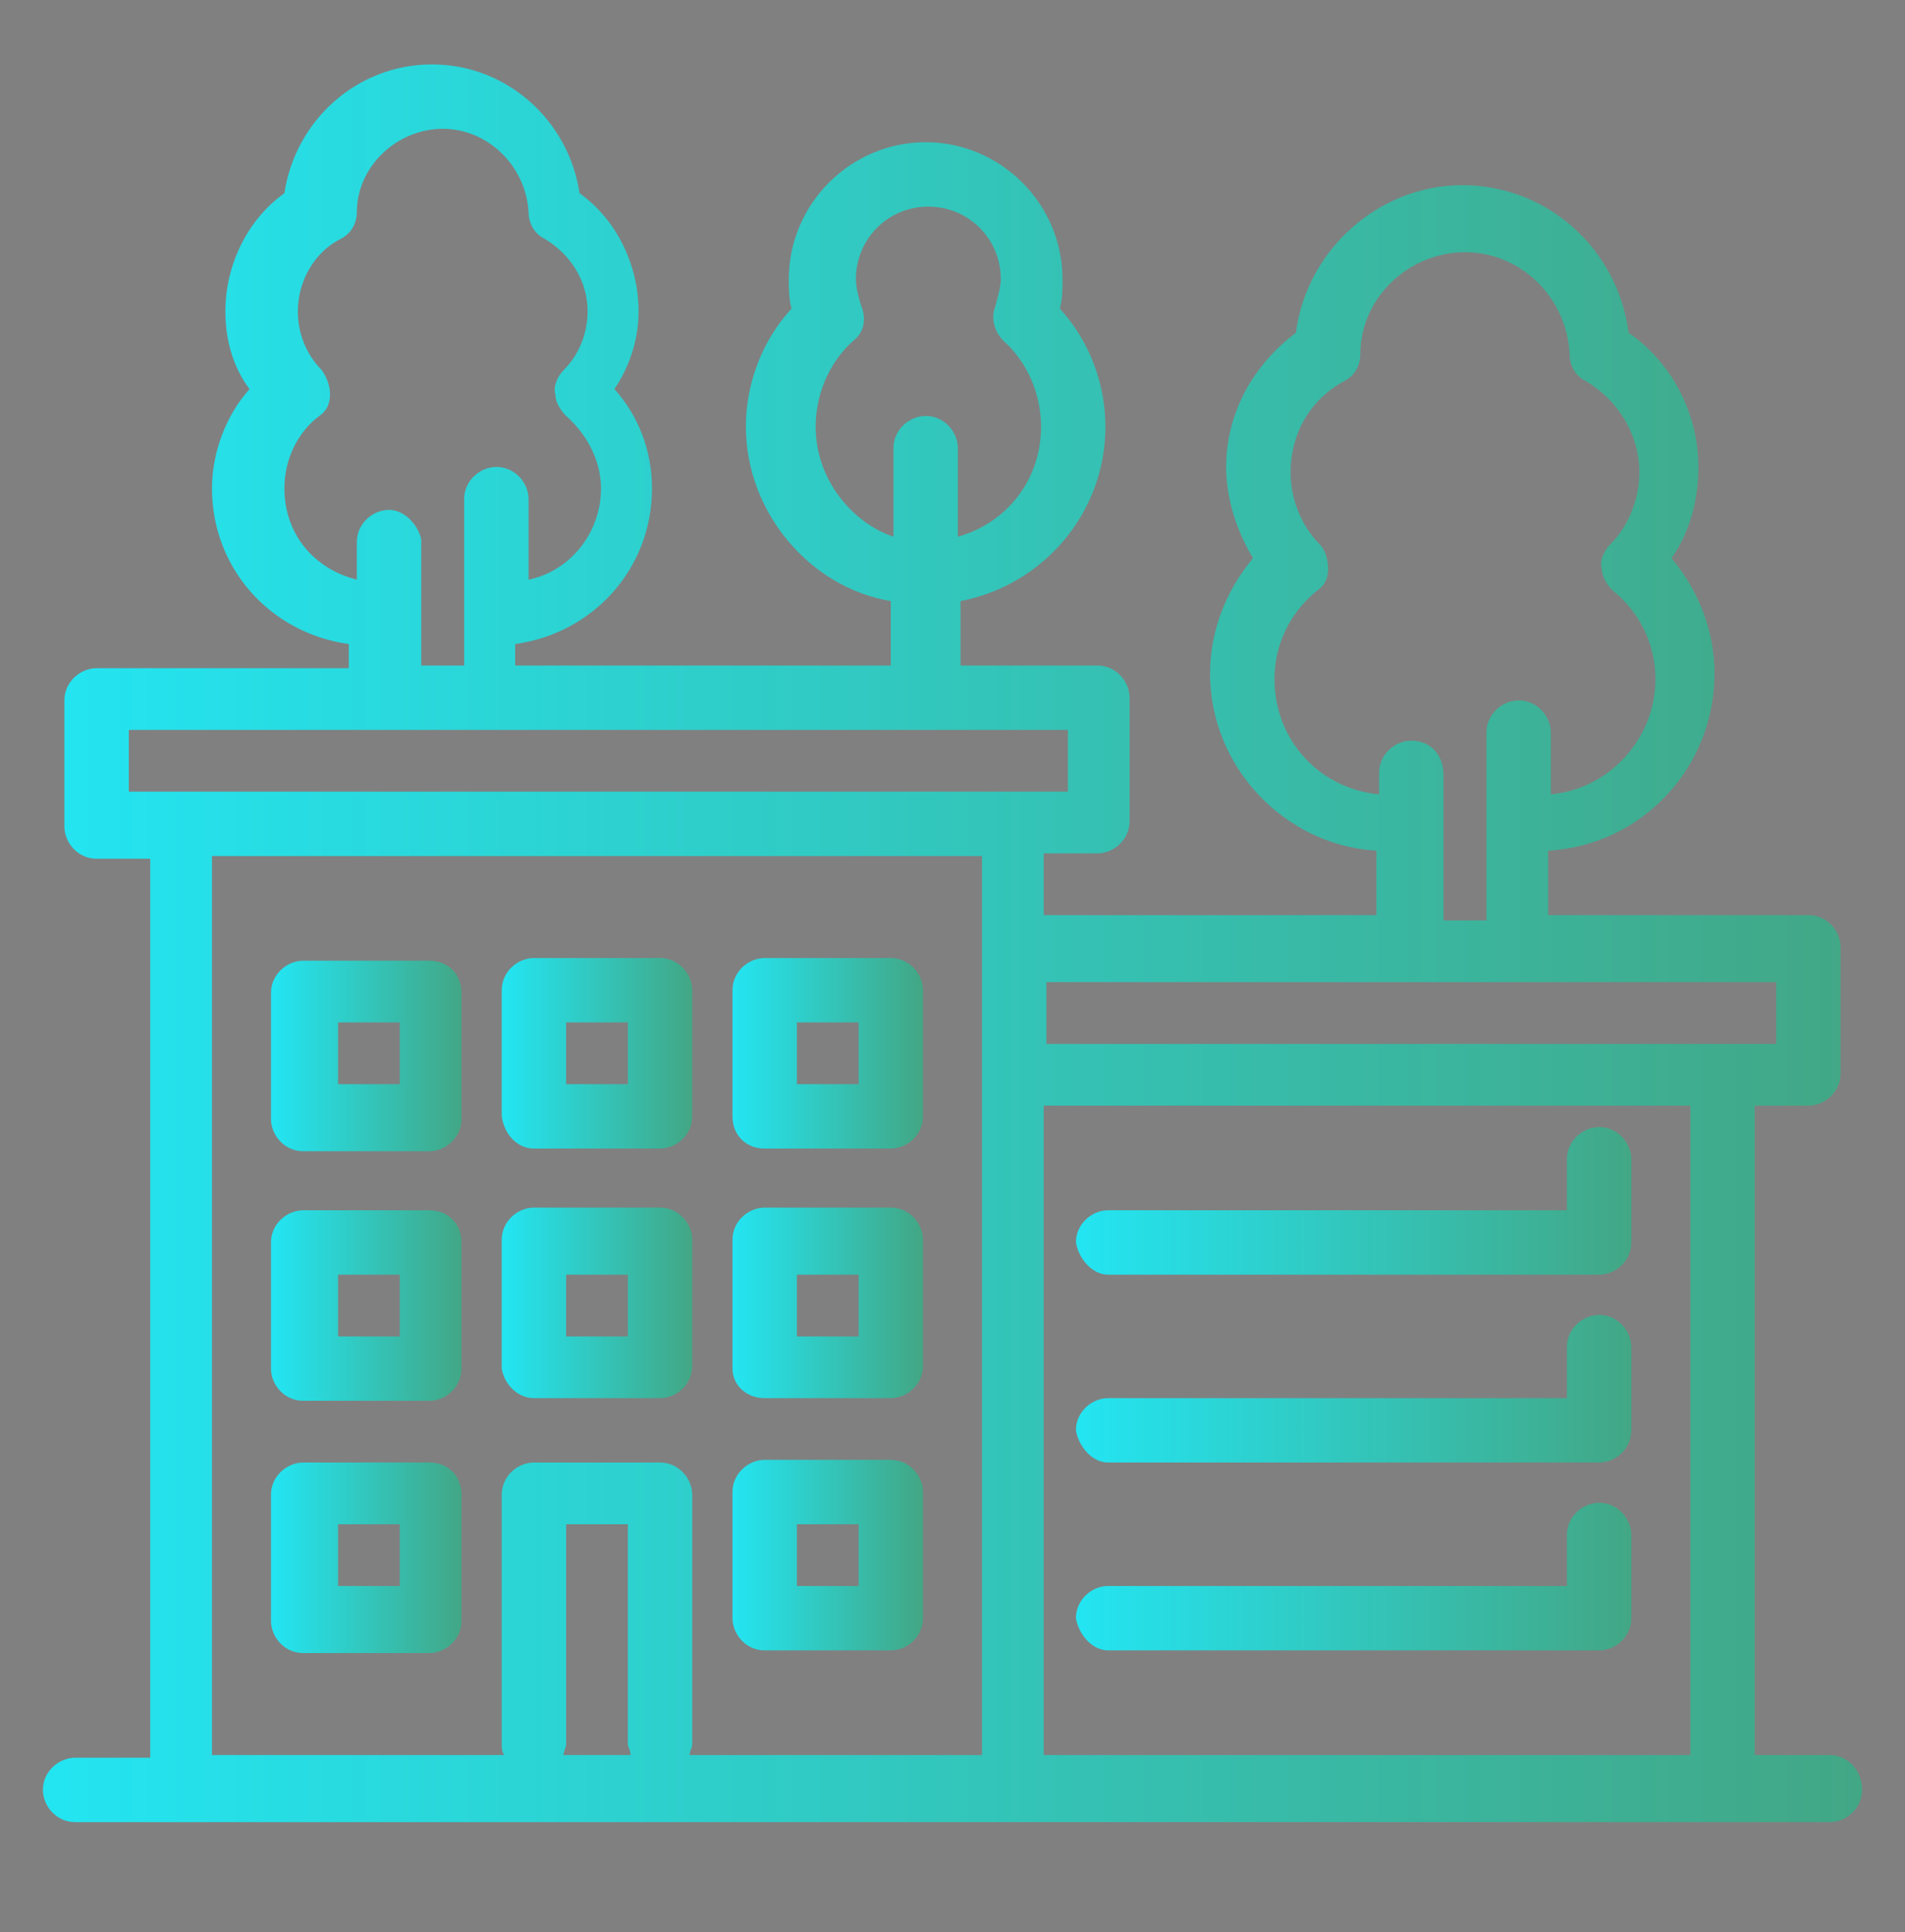 <?xml version="1.0" encoding="UTF-8"?>
<!-- Generator: Adobe Illustrator 27.4.1, SVG Export Plug-In . SVG Version: 6.00 Build 0)  -->
<svg xmlns="http://www.w3.org/2000/svg" xmlns:xlink="http://www.w3.org/1999/xlink" version="1.1" id="Vrstva_1" x="0px" y="0px" viewBox="0 0 71 72" style="enable-background:new 0 0 71 72;" xml:space="preserve">
<rect x="0" y="0" width="71" height="72" fill="#808080" stroke="none"/>
<style type="text/css">
	.st0{fill:url(#SVGID_1_);}
	.st1{fill:url(#SVGID_00000065762095295710476930000014109564146167037068_);}
	.st2{fill:url(#SVGID_00000008128867649464100430000009974556416379545770_);}
	.st3{fill:url(#SVGID_00000150084532072034982430000016905307902590838145_);}
	.st4{fill:url(#SVGID_00000162311913794297019400000004020248571368125348_);}
	.st5{fill:url(#SVGID_00000005255084785146508150000016571176056261520571_);}
	.st6{fill:url(#SVGID_00000017494699822945700250000007248501264328223131_);}
	.st7{fill:url(#SVGID_00000107582102497553376290000016542823422011003278_);}
	.st8{fill:url(#SVGID_00000024723312766551060360000005396131129787519389_);}
	.st9{fill:url(#SVGID_00000023252602982133333040000004809435562083732122_);}
	.st10{fill:url(#SVGID_00000089557988145378646110000012533059908861298094_);}
	.st11{fill:url(#SVGID_00000119085183567745413480000017805646549232458673_);}
	.st12{fill:url(#SVGID_00000034785631555646748690000013950629949267847324_);}
	.st13{fill:url(#SVGID_00000075126006823621469370000005802436611658485399_);}
	.st14{fill:url(#SVGID_00000000929342323382390090000002541132811860164244_);}
	.st15{fill:url(#SVGID_00000023988251907529451380000004383077137416810656_);}
	.st16{fill:url(#SVGID_00000168116709960214384400000003867302559658050445_);}
	.st17{fill:url(#SVGID_00000152262710176845623610000009541087779277698751_);}
	.st18{fill:url(#SVGID_00000066484749872986810710000008678726824456219299_);}
	.st19{fill:url(#SVGID_00000054227343802377967620000012352050766121447103_);}
	.st20{fill:url(#SVGID_00000155860346447097092820000006066577266031735169_);}
	.st21{fill:url(#SVGID_00000008828530378771964200000017516634365546168743_);}
	.st22{fill:url(#SVGID_00000090252337311132523690000011302124546379242117_);}
	.st23{fill:url(#SVGID_00000138557567119019185360000000097990295927446950_);}
	.st24{fill:url(#SVGID_00000036223863330656408530000015749403059820944807_);}
	.st25{fill:url(#SVGID_00000143587998332881041280000011848024069330435007_);}
	.st26{fill:url(#SVGID_00000012462303529430523880000010392558953847278777_);}
	.st27{fill:url(#SVGID_00000062893435969964465530000004879404902895730613_);}
	.st28{fill:url(#SVGID_00000018197299207049976800000005355541830797779341_);}
	.st29{fill:url(#SVGID_00000115479050273705017020000014669834075877800086_);}
	.st30{fill:url(#SVGID_00000118376462167882609960000009561010215482572957_);}
	.st31{fill:url(#SVGID_00000036930085744753679430000011173428734467435413_);}
	.st32{fill:url(#SVGID_00000021085788411026400820000010233039990622969274_);}
	.st33{fill:url(#SVGID_00000127759601694110584030000002419747111307257000_);}
	.st34{fill:url(#SVGID_00000171690698114643849280000002398829190552609177_);}
	.st35{fill:url(#SVGID_00000060027026305607025030000001094849652687205761_);}
	.st36{fill:url(#SVGID_00000041283440249082157320000001088102585955877264_);}
	.st37{fill:url(#SVGID_00000085210074757217289460000004654682158929741994_);}
	.st38{fill:url(#SVGID_00000171707339715844316170000016393181424944594349_);}
	.st39{fill:url(#SVGID_00000141454027775606642360000011363437528147186858_);}
	.st40{fill:url(#SVGID_00000048483560691876693460000001443236821993687729_);}
	.st41{fill:url(#SVGID_00000030449417059902360690000005137874071178236074_);}
	.st42{fill:url(#SVGID_00000075153238594748781820000013009308570928617610_);}
	.st43{fill:url(#SVGID_00000139262469115732775370000018188878584315943568_);}
	.st44{fill:url(#SVGID_00000006674563184152404580000008822462489619719354_);}
	.st45{fill:url(#SVGID_00000086674778372992871440000015509980868234305951_);}
	.st46{fill:url(#SVGID_00000132808356138890123080000016597984277364234172_);}
	.st47{fill:url(#SVGID_00000114793913421435404990000009117590724346376888_);}
	.st48{fill:url(#SVGID_00000096748664761281243000000016731142331860804995_);}
	.st49{fill:url(#SVGID_00000052809134291804831250000004655723425624802479_);}
	.st50{fill:url(#SVGID_00000015342495106181427670000004018705316040397959_);}
	.st51{fill:url(#SVGID_00000091736727596969193760000016830245505636734592_);}
	.st52{fill:url(#SVGID_00000150801868384394271290000016572911629370175143_);}
	.st53{fill:url(#SVGID_00000179611726943444297630000002099966034874055589_);}
	.st54{fill:url(#SVGID_00000123408219275433065890000014402459276784452994_);}
	.st55{fill:url(#SVGID_00000080202699227589363420000011668887776839440015_);}
	.st56{fill:url(#SVGID_00000137126422261109651540000002258967341171248310_);}
	.st57{fill:url(#SVGID_00000117664319585902994760000009961087233783223200_);}
	.st58{fill:url(#SVGID_00000000187311165339649360000013876802412289411256_);}
	.st59{fill:url(#SVGID_00000111882334591193180750000014924070839791245210_);}
	.st60{fill:url(#SVGID_00000156545449254770004270000005353597006604445076_);}
	.st61{fill:url(#SVGID_00000052789300285699997330000008942169575815255185_);}
	.st62{fill:url(#SVGID_00000158016682769494348570000000006814041619237018_);}
	.st63{fill:url(#SVGID_00000041993907014869529630000007818106485365620127_);}
	.st64{fill:url(#SVGID_00000106862256289958476560000008313431961543922595_);}
	.st65{fill:url(#SVGID_00000057136190563460977260000001138130084106349953_);}
	.st66{fill:url(#SVGID_00000075157843025179939250000002598729179292118664_);}
	.st67{fill:#003671;}
	.st68{fill:#E30521;}
	.st69{fill:#FFFFFF;}
	.st70{fill:url(#SVGID_00000140707522452322760400000006947127844910290857_);}
	.st71{fill:url(#SVGID_00000163795564126038196970000006912935041845217190_);}
	.st72{fill:url(#SVGID_00000005264781578911151170000002074109207815672748_);}
	.st73{fill:url(#SVGID_00000045613666944221812340000018111411525061779887_);}
	.st74{fill:url(#SVGID_00000067202128726073631790000016898406960803656364_);}
	.st75{fill:url(#SVGID_00000013192339048316829810000006449705188673213319_);}
	.st76{fill:url(#SVGID_00000038398142307845894530000012391255929084118963_);}
	.st77{fill:url(#SVGID_00000084500984413509488170000003817937001849240767_);}
	.st78{fill:url(#SVGID_00000000215537111625353320000013139895534654033033_);}
	.st79{fill:url(#SVGID_00000024706561154483407450000000474612348152243374_);}
	.st80{fill:url(#SVGID_00000050664741356014231520000011080550365688807349_);}
	.st81{fill:url(#SVGID_00000082363546532638266160000003275303814490661016_);}
	.st82{fill:url(#SVGID_00000007412079488577345620000008598103776689120435_);}
	.st83{fill:url(#SVGID_00000125585777679282667060000010582122577668477856_);}
	.st84{fill:url(#SVGID_00000024712480692698467310000017427035895941267360_);}
	.st85{fill:url(#SVGID_00000178910647220949665960000007590754006602530713_);}
	.st86{fill:url(#SVGID_00000051349867257939862700000016794559447167590335_);}
	.st87{fill:url(#SVGID_00000054257605081900667140000003846454428042467773_);}
	.st88{fill:url(#SVGID_00000073710416845129526670000010273005817089684648_);}
	.st89{fill:url(#SVGID_00000101794076673784499390000000737167210499718794_);}
	.st90{fill:url(#SVGID_00000068646201838442211760000016485005451966070183_);}
	.st91{fill:url(#SVGID_00000148622517096228454340000014243245457810764453_);}
	.st92{fill:url(#SVGID_00000142177425052564814660000014101544637166796988_);}
	.st93{fill:url(#SVGID_00000095324554506441223850000011574282965977927312_);}
	.st94{fill:url(#SVGID_00000026857070804207118850000012599849779254462652_);}
	.st95{fill:url(#SVGID_00000026131745489118880280000005219596469845504413_);}
	.st96{fill:url(#SVGID_00000032643609828264794400000015548839507993597615_);}
	.st97{fill:url(#SVGID_00000037677092997376155130000016571639504583203248_);}
</style>
<linearGradient id="SVGID_1_" gradientUnits="userSpaceOnUse" x1="59.957" y1="193.58" x2="59.957" y2="121.58" gradientTransform="matrix(1 0 0 -1 0 73.276)">
	<stop offset="0" style="stop-color:#23E5F2"></stop>
	<stop offset="1" style="stop-color:#42A785"></stop>
</linearGradient>
<path class="st0" d="M57.4-69.8c-0.3,0-0.5-0.1-0.8-0.3c-0.7-0.5-0.9-1.5-0.4-2.1c0.1-0.1,0.1-0.3,0.3-0.4c0.7-1.1,2-3,3.1-5  c1.6-3.2,1.2-4.2,1.2-4.4s-0.1-0.3-0.7-0.4c-0.8-0.1-1.5-0.9-1.2-1.7c0.3-0.8,0.9-1.5,1.7-1.2c1.9,0.3,2.7,1.3,3.1,2.1  c1.3,3-1.7,8.2-4.5,12.5c-0.1,0.1-0.1,0.3-0.3,0.4C58.5-70,57.9-69.8,57.4-69.8z"></path>
<linearGradient id="SVGID_00000000933105711949317570000007933319329345465234_" gradientUnits="userSpaceOnUse" x1="59.526" y1="193.58" x2="59.526" y2="121.58" gradientTransform="matrix(1 0 0 -1 0 73.276)">
	<stop offset="0" style="stop-color:#23E5F2"></stop>
	<stop offset="1" style="stop-color:#42A785"></stop>
</linearGradient>
<path style="fill:url(#SVGID_00000000933105711949317570000007933319329345465234_);" d="M63.4-57.4H48c-0.8,0-1.5-0.5-1.6-1.3  c-0.1-1.5,0-6.6,0.1-7.7c0.3-2.5,2.1-7.1,4.4-10.9c2-3.4,5.2-7.7,8.6-7.9c-1.1-3.7-1.6-8.2-1.1-11.4c0.4-2.2,2.4-5.6,5.3-5.6  c0.4,0,0.7,0,1.1,0.1c2.4,0.7,4.5,4.6,6.2,11.9c1.2,5,2.1,11.4,1.3,14.3c-0.9,3.6-2.5,5.7-4,7.7c-1.9,2.4-3.5,4.5-3.5,9.3  C64.9-58.1,64.2-57.4,63.4-57.4z M49.4-60.5h12.4c0.4-4.8,2.3-7.3,4-9.5c1.5-1.9,2.7-3.6,3.5-6.5c0.5-2,0-7.4-1.3-12.7  c-1.6-6.9-3.5-9.7-4.1-9.8h-0.3c-0.9,0-2,1.7-2.3,3c-0.5,3.2,0.5,9,1.9,12.3c0.3,0.7,0,1.5-0.5,1.9c-0.5,0.4-1.3,0.4-1.9-0.1  c0,0-0.3-0.1-0.7-0.3h-0.3c-1.3,0-3.6,1.7-6.4,6.5c-2.1,3.7-3.7,7.9-4,9.8C49.6-65.4,49.4-62.5,49.4-60.5z"></path>
<linearGradient id="SVGID_00000159439635516137235780000000558199585240352439_" gradientUnits="userSpaceOnUse" x1="56.414" y1="193.58" x2="56.414" y2="121.58" gradientTransform="matrix(1 0 0 -1 0 73.276)">
	<stop offset="0" style="stop-color:#23E5F2"></stop>
	<stop offset="1" style="stop-color:#42A785"></stop>
</linearGradient>
<path style="fill:url(#SVGID_00000159439635516137235780000000558199585240352439_);" d="M66.4-48.3H46.4c-0.8,0-1.6-0.7-1.6-1.6  V-59c0-0.8,0.7-1.6,1.6-1.6h20.1c0.8,0,1.6,0.7,1.6,1.6v9.1C68-49,67.2-48.3,66.4-48.3z M48-51.4h16.9v-6.1H48V-51.4z"></path>
<linearGradient id="SVGID_00000114767691235139049740000011898247631632511875_" gradientUnits="userSpaceOnUse" x1="51.038" y1="193.58" x2="51.038" y2="121.58" gradientTransform="matrix(1 0 0 -1 0 73.276)">
	<stop offset="0" style="stop-color:#23E5F2"></stop>
	<stop offset="1" style="stop-color:#42A785"></stop>
</linearGradient>
<path style="fill:url(#SVGID_00000114767691235139049740000011898247631632511875_);" d="M51-52.9c-0.4,0-0.8-0.1-1.1-0.4  c-0.3-0.3-0.4-0.7-0.4-1.1c0-0.4,0.1-0.8,0.4-1.1c0.3-0.3,0.7-0.4,1.1-0.4s0.8,0.1,1.1,0.4c0.3,0.3,0.4,0.7,0.4,1.1  c0,0.4-0.1,0.8-0.4,1.1C51.8-53.1,51.4-52.9,51-52.9z"></path>
<linearGradient id="SVGID_00000003793967508332221570000004689093744608042684_" gradientUnits="userSpaceOnUse" x1="14.613" y1="193.58" x2="14.613" y2="121.58" gradientTransform="matrix(1 0 0 -1 0 73.276)">
	<stop offset="0" style="stop-color:#23E5F2"></stop>
	<stop offset="1" style="stop-color:#42A785"></stop>
</linearGradient>
<path style="fill:url(#SVGID_00000003793967508332221570000004689093744608042684_);" d="M17-69.8c-0.5,0-0.9-0.3-1.3-0.7  c-0.1-0.1-0.1-0.3-0.3-0.4c-2.8-4.1-5.9-9.3-4.5-12.5c0.4-0.8,1.2-1.9,3.1-2.1c0.8-0.1,1.6,0.4,1.7,1.2c0.1,0.8-0.4,1.6-1.2,1.7  c-0.5,0.1-0.7,0.3-0.7,0.4c-0.1,0.1-0.4,1.3,1.2,4.4c1.1,2,2.3,4,3.1,5c0.1,0.1,0.3,0.3,0.3,0.4c0.5,0.7,0.3,1.7-0.4,2.1  C17.6-69.9,17.3-69.8,17-69.8z"></path>
<linearGradient id="SVGID_00000138552270988845539650000009111298549645620907_" gradientUnits="userSpaceOnUse" x1="14.915" y1="193.58" x2="14.915" y2="121.58" gradientTransform="matrix(1 0 0 -1 0 73.276)">
	<stop offset="0" style="stop-color:#23E5F2"></stop>
	<stop offset="1" style="stop-color:#42A785"></stop>
</linearGradient>
<path style="fill:url(#SVGID_00000138552270988845539650000009111298549645620907_);" d="M26.5-57.4H11c-0.8,0-1.6-0.7-1.6-1.5  c0-4.8-1.6-6.9-3.5-9.3c-1.5-1.9-3.1-4-4-7.7c-0.8-2.9,0.1-9.3,1.3-14.3c1.7-7.3,3.8-11.3,6.2-11.9c0.4-0.1,0.7-0.1,1.1-0.1  c2.9,0,4.9,3.2,5.3,5.6c0.5,3,0,7.7-1.1,11.3c3.5,0.3,6.6,4.5,8.6,7.9c2.1,3.7,4,8.5,4.4,11c0.1,1.1,0.3,6.2,0.1,7.7  C27.9-58.1,27.3-57.4,26.5-57.4z M12.6-60.5H25c0-1.9-0.1-4.9-0.1-5.6c-0.3-1.9-1.7-6-4-9.8c-2.8-4.8-5-6.5-6.4-6.5h-0.3  c-0.4,0.1-0.7,0.3-0.7,0.3c-0.5,0.5-1.3,0.5-1.9,0.1c-0.5-0.4-0.8-1.2-0.5-1.9c1.3-3.4,2.4-9.1,1.9-12.3c-0.3-1.3-1.3-3-2.3-3h-0.3  c-0.7,0.3-2.4,2.9-4,9.8c-1.2,5.3-1.9,10.7-1.3,12.7c0.8,3,2.1,4.8,3.5,6.5C10.4-67.8,12.3-65.4,12.6-60.5L12.6-60.5z"></path>
<linearGradient id="SVGID_00000008852296652116027130000005481179316073979798_" gradientUnits="userSpaceOnUse" x1="18.013" y1="193.58" x2="18.013" y2="121.58" gradientTransform="matrix(1 0 0 -1 0 73.276)">
	<stop offset="0" style="stop-color:#23E5F2"></stop>
	<stop offset="1" style="stop-color:#42A785"></stop>
</linearGradient>
<path style="fill:url(#SVGID_00000008852296652116027130000005481179316073979798_);" d="M28.1-48.3H8c-0.8,0-1.6-0.7-1.6-1.6V-59  c0-0.8,0.7-1.6,1.6-1.6H28c0.8,0,1.6,0.7,1.6,1.6v9.1C29.5-49,28.8-48.3,28.1-48.3L28.1-48.3z M26.5-51.4v-6.1H9.6v6.1H26.5z"></path>
<linearGradient id="SVGID_00000147923302508109646900000010791173474592892033_" gradientUnits="userSpaceOnUse" x1="23.403" y1="193.58" x2="23.403" y2="121.58" gradientTransform="matrix(1 0 0 -1 0 73.276)">
	<stop offset="0" style="stop-color:#23E5F2"></stop>
	<stop offset="1" style="stop-color:#42A785"></stop>
</linearGradient>
<path style="fill:url(#SVGID_00000147923302508109646900000010791173474592892033_);" d="M23.4-52.9c-0.4,0-0.8-0.1-1.1-0.4  c-0.3-0.3-0.4-0.7-0.4-1.1c0-0.4,0.1-0.8,0.4-1.1c0.3-0.3,0.7-0.4,1.1-0.4c0.4,0,0.8,0.1,1.1,0.4c0.3,0.3,0.4,0.7,0.4,1.1  c0,0.4-0.1,0.8-0.4,1.1C24.2-53.1,23.8-52.9,23.4-52.9z"></path>
<linearGradient id="SVGID_00000177484727593760596410000011166448962103414959_" gradientUnits="userSpaceOnUse" x1="37.214" y1="193.58" x2="37.214" y2="121.58" gradientTransform="matrix(1 0 0 -1 0 73.276)">
	<stop offset="0" style="stop-color:#23E5F2"></stop>
	<stop offset="1" style="stop-color:#42A785"></stop>
</linearGradient>
<path style="fill:url(#SVGID_00000177484727593760596410000011166448962103414959_);" d="M37.2-48.3c-0.8,0-1.6-0.7-1.6-1.6v-53.5  c0-0.8,0.7-1.6,1.6-1.6c0.8,0,1.6,0.7,1.6,1.6v53.6C38.8-49,38-48.3,37.2-48.3L37.2-48.3z"></path>
<linearGradient id="SVGID_00000168808730811586011280000006778989454082705301_" gradientUnits="userSpaceOnUse" x1="37.22" y1="193.58" x2="37.22" y2="121.58" gradientTransform="matrix(1 0 0 -1 0 73.276)">
	<stop offset="0" style="stop-color:#23E5F2"></stop>
	<stop offset="1" style="stop-color:#42A785"></stop>
</linearGradient>
<path style="fill:url(#SVGID_00000168808730811586011280000006778989454082705301_);" d="M37.2-85.9c-0.3,0-0.5-0.1-0.8-0.3  c-6.8-4.1-10.8-10.3-10.8-17c0-6.6,3.9-12.8,10.8-16.9c0.5-0.3,1.1-0.3,1.6,0c6.8,4.1,10.8,10.3,10.8,17c0,6.6-4,12.8-10.8,17  C37.8-86.1,37.5-85.9,37.2-85.9L37.2-85.9z M37.2-117.1c-5.3,3.6-8.5,8.6-8.5,13.9c0,5.3,3.1,10.3,8.5,13.9  c5.4-3.6,8.5-8.6,8.5-13.9C45.7-108.5,42.7-113.5,37.2-117.1z"></path>
<linearGradient id="SVGID_00000090976817496672366780000009059602185623605171_" gradientUnits="userSpaceOnUse" x1="42.525" y1="193.58" x2="42.525" y2="121.58" gradientTransform="matrix(1 0 0 -1 0 73.276)">
	<stop offset="0" style="stop-color:#23E5F2"></stop>
	<stop offset="1" style="stop-color:#42A785"></stop>
</linearGradient>
<path style="fill:url(#SVGID_00000090976817496672366780000009059602185623605171_);" d="M40.1-71.2c-0.9,0-2-0.1-3.1-0.4  c-0.5-0.1-0.9-0.5-1.2-1.2c-0.9-3.8-0.1-7.4,2.3-9.7c1.7-1.7,4.1-2.7,6.8-2.7c0.9,0,2,0.1,3.1,0.4c0.5,0.1,0.9,0.5,1.2,1.2  c0.9,3.8,0.1,7.4-2.3,9.7C45.2-72.2,42.8-71.2,40.1-71.2z M38.8-74.4c0.4,0.1,0.9,0.1,1.3,0.1c1.9,0,3.5-0.5,4.5-1.7  c1.5-1.5,2-3.6,1.6-6c-0.4,0-0.9-0.1-1.3-0.1c-1.9,0-3.5,0.7-4.5,1.7C39.1-78.9,38.4-76.8,38.8-74.4z"></path>
<linearGradient id="SVGID_00000057863448917228179470000002526074845222397626_" gradientUnits="userSpaceOnUse" x1="31.917" y1="193.58" x2="31.917" y2="121.58" gradientTransform="matrix(1 0 0 -1 0 73.276)">
	<stop offset="0" style="stop-color:#23E5F2"></stop>
	<stop offset="1" style="stop-color:#42A785"></stop>
</linearGradient>
<path style="fill:url(#SVGID_00000057863448917228179470000002526074845222397626_);" d="M34.3-71.2c-2.7,0-5-0.9-6.8-2.7  c-2.4-2.4-3.2-6-2.3-9.7c0.1-0.5,0.5-0.9,1.2-1.2c1.1-0.3,2-0.4,3.1-0.4c2.7,0,5,0.9,6.8,2.7c2.4,2.4,3.2,6,2.3,9.7  c-0.1,0.5-0.5,0.9-1.2,1.2C36.3-71.4,35.2-71.2,34.3-71.2z M28.1-82c-0.4,2.4,0.3,4.5,1.6,5.8c1.2,1.2,2.7,1.7,4.5,1.7  c0.4,0,0.9,0,1.3-0.1c0.4-2.4-0.3-4.5-1.6-6c-1.1-1.1-2.7-1.7-4.5-1.7C29-82.1,28.6-82,28.1-82z"></path>
<g>
	<g>
		<g>
			<g>
				<g>
					
						<linearGradient id="SVGID_00000115476974402939498680000013687022641630405289_" gradientUnits="userSpaceOnUse" x1="-91.906" y1="-89.017" x2="-52.673" y2="-89.017">
						<stop offset="0" style="stop-color:#23E5F2"></stop>
						<stop offset="1" style="stop-color:#42A785"></stop>
					</linearGradient>
					<path style="fill:url(#SVGID_00000115476974402939498680000013687022641630405289_);" d="M-82.4-70.9c-0.2,0-0.3,0-0.5-0.1       c-5.7-3.6-9-9.8-9-16.5c0-5.4,2.2-10.5,6.1-14.2c3.9-3.7,9.1-5.6,14.6-5.4c10.4,0.5,18.7,9.4,18.6,19.8       c-0.1,6.6-3.5,12.7-9,16.3c-0.4,0.3-0.9,0.1-1.2-0.3c-0.3-0.4-0.1-0.9,0.3-1.2c5.1-3.3,8.2-8.8,8.3-14.9       c0.1-9.5-7.5-17.6-17-18.1c-5-0.3-9.7,1.5-13.3,4.9c-3.6,3.4-5.6,8-5.6,13c0,6.1,3.1,11.8,8.3,15.1c0.4,0.3,0.5,0.8,0.3,1.2       C-81.9-71-82.1-70.9-82.4-70.9z"></path>
				</g>
			</g>
		</g>
		<g>
			<g>
				<g>
					
						<linearGradient id="SVGID_00000107558270858463525440000004881914022277803948_" gradientUnits="userSpaceOnUse" x1="-73.154" y1="-116.715" x2="-71.475" y2="-116.715">
						<stop offset="0" style="stop-color:#23E5F2"></stop>
						<stop offset="1" style="stop-color:#42A785"></stop>
					</linearGradient>
					<path style="fill:url(#SVGID_00000107558270858463525440000004881914022277803948_);" d="M-72.3-112.3c-0.5,0-0.8-0.4-0.8-0.8       v-7.2c0-0.5,0.4-0.8,0.8-0.8c0.5,0,0.8,0.4,0.8,0.8v7.2C-71.5-112.7-71.9-112.3-72.3-112.3z"></path>
				</g>
			</g>
			<g>
				<g>
					
						<linearGradient id="SVGID_00000170990800589720909220000011482318636851925162_" gradientUnits="userSpaceOnUse" x1="-86.593" y1="-114.139" x2="-82.015" y2="-114.139">
						<stop offset="0" style="stop-color:#23E5F2"></stop>
						<stop offset="1" style="stop-color:#42A785"></stop>
					</linearGradient>
					<path style="fill:url(#SVGID_00000170990800589720909220000011482318636851925162_);" d="M-82.9-110c-0.3,0-0.6-0.2-0.8-0.5       l-2.9-6.5c-0.2-0.4,0-0.9,0.4-1.1c0.4-0.2,0.9,0,1.1,0.4l2.9,6.5c0.2,0.4,0,0.9-0.4,1.1C-82.6-110.1-82.7-110-82.9-110z"></path>
				</g>
			</g>
			<g>
				<g>
					
						<linearGradient id="SVGID_00000135674777393201826760000011310173744019912872_" gradientUnits="userSpaceOnUse" x1="-97.665" y1="-106.888" x2="-90.736" y2="-106.888">
						<stop offset="0" style="stop-color:#23E5F2"></stop>
						<stop offset="1" style="stop-color:#42A785"></stop>
					</linearGradient>
					<path style="fill:url(#SVGID_00000135674777393201826760000011310173744019912872_);" d="M-91.6-103.7c-0.2,0-0.4-0.1-0.6-0.2       l-5.2-4.7c-0.3-0.3-0.4-0.8-0.1-1.2c0.3-0.3,0.8-0.4,1.2-0.1l5.2,4.7c0.3,0.3,0.4,0.8,0.1,1.2       C-91.1-103.8-91.3-103.7-91.6-103.7z"></path>
				</g>
			</g>
			<g>
				<g>
					
						<linearGradient id="SVGID_00000074432112632445170450000008127991924948114854_" gradientUnits="userSpaceOnUse" x1="-104.412" y1="-96.258" x2="-96.125" y2="-96.258">
						<stop offset="0" style="stop-color:#23E5F2"></stop>
						<stop offset="1" style="stop-color:#42A785"></stop>
					</linearGradient>
					<path style="fill:url(#SVGID_00000074432112632445170450000008127991924948114854_);" d="M-97-94.3c-0.1,0-0.2,0-0.3,0       l-6.6-2.2c-0.4-0.1-0.7-0.6-0.5-1.1c0.1-0.4,0.6-0.7,1.1-0.5l6.6,2.2c0.4,0.1,0.7,0.6,0.5,1.1C-96.3-94.6-96.6-94.3-97-94.3z"></path>
				</g>
			</g>
			<g>
				<g>
					
						<linearGradient id="SVGID_00000080187992868959019370000014740427637488740251_" gradientUnits="userSpaceOnUse" x1="-105.686" y1="-84.107" x2="-97.231" y2="-84.107">
						<stop offset="0" style="stop-color:#23E5F2"></stop>
						<stop offset="1" style="stop-color:#42A785"></stop>
					</linearGradient>
					<path style="fill:url(#SVGID_00000080187992868959019370000014740427637488740251_);" d="M-104.8-82.9c-0.4,0-0.8-0.3-0.8-0.8       c0-0.5,0.3-0.9,0.7-0.9l6.8-0.7c0.5-0.1,0.9,0.3,0.9,0.7c0,0.5-0.3,0.9-0.7,0.9L-104.8-82.9C-104.8-82.9-104.8-82.9-104.8-82.9       z"></path>
				</g>
			</g>
			<g>
				<g>
					
						<linearGradient id="SVGID_00000110448325526296799650000011181508250202666409_" gradientUnits="userSpaceOnUse" x1="-101.36" y1="-72.537" x2="-93.899" y2="-72.537">
						<stop offset="0" style="stop-color:#23E5F2"></stop>
						<stop offset="1" style="stop-color:#42A785"></stop>
					</linearGradient>
					<path style="fill:url(#SVGID_00000110448325526296799650000011181508250202666409_);" d="M-100.5-70c-0.3,0-0.6-0.2-0.7-0.4       c-0.2-0.4-0.1-0.9,0.3-1.1l5.8-3.3c0.4-0.2,0.9-0.1,1.1,0.3c0.2,0.4,0.1,0.9-0.3,1.1l-5.8,3.3C-100.2-70.1-100.4-70-100.5-70z"></path>
				</g>
			</g>
			<g>
				<g>
					
						<linearGradient id="SVGID_00000158729420262484470440000004791589088851985025_" gradientUnits="userSpaceOnUse" x1="-50.66" y1="-72.579" x2="-43.214" y2="-72.579">
						<stop offset="0" style="stop-color:#23E5F2"></stop>
						<stop offset="1" style="stop-color:#42A785"></stop>
					</linearGradient>
					<path style="fill:url(#SVGID_00000158729420262484470440000004791589088851985025_);" d="M-44.1-70.1c-0.1,0-0.3,0-0.4-0.1       l-5.8-3.3c-0.4-0.2-0.5-0.7-0.3-1.1c0.2-0.4,0.7-0.5,1.1-0.3l5.8,3.3c0.4,0.2,0.5,0.7,0.3,1.1C-43.5-70.2-43.8-70.1-44.1-70.1z       "></path>
				</g>
			</g>
			<g>
				<g>
					
						<linearGradient id="SVGID_00000022535080433874954610000016652742307108609455_" gradientUnits="userSpaceOnUse" x1="-47.343" y1="-84.149" x2="-38.888" y2="-84.149">
						<stop offset="0" style="stop-color:#23E5F2"></stop>
						<stop offset="1" style="stop-color:#42A785"></stop>
					</linearGradient>
					<path style="fill:url(#SVGID_00000022535080433874954610000016652742307108609455_);" d="M-39.7-83C-39.8-83-39.8-83-39.7-83       l-6.9-0.7c-0.5,0-0.8-0.5-0.7-0.9c0-0.5,0.5-0.8,0.9-0.7l6.8,0.7c0.5,0,0.8,0.5,0.7,0.9C-38.9-83.3-39.3-83-39.7-83z"></path>
				</g>
			</g>
			<g>
				<g>
					
						<linearGradient id="SVGID_00000159462454902245553880000004368375582206840461_" gradientUnits="userSpaceOnUse" x1="-48.476" y1="-96.291" x2="-40.231" y2="-96.291">
						<stop offset="0" style="stop-color:#23E5F2"></stop>
						<stop offset="1" style="stop-color:#42A785"></stop>
					</linearGradient>
					<path style="fill:url(#SVGID_00000159462454902245553880000004368375582206840461_);" d="M-47.6-94.4c-0.4,0-0.7-0.2-0.8-0.6       c-0.1-0.4,0.1-0.9,0.5-1.1l6.6-2.1c0.4-0.1,0.9,0.1,1.1,0.5c0.1,0.4-0.1,0.9-0.5,1.1l-6.6,2.1C-47.5-94.4-47.6-94.4-47.6-94.4z       "></path>
				</g>
			</g>
			<g>
				<g>
					
						<linearGradient id="SVGID_00000127044045683009891470000013273602353234325912_" gradientUnits="userSpaceOnUse" x1="-53.88" y1="-106.882" x2="-47.035" y2="-106.882">
						<stop offset="0" style="stop-color:#23E5F2"></stop>
						<stop offset="1" style="stop-color:#42A785"></stop>
					</linearGradient>
					<path style="fill:url(#SVGID_00000127044045683009891470000013273602353234325912_);" d="M-53-103.7c-0.2,0-0.5-0.1-0.6-0.3       c-0.3-0.3-0.3-0.9,0.1-1.2l5.2-4.6c0.3-0.3,0.9-0.3,1.2,0.1c0.3,0.3,0.3,0.9-0.1,1.2l-5.2,4.6C-52.6-103.8-52.8-103.7-53-103.7       z"></path>
				</g>
			</g>
			<g>
				<g>
					
						<linearGradient id="SVGID_00000163784846139677570880000016743323285710356664_" gradientUnits="userSpaceOnUse" x1="-62.6" y1="-114.125" x2="-58.038" y2="-114.125">
						<stop offset="0" style="stop-color:#23E5F2"></stop>
						<stop offset="1" style="stop-color:#42A785"></stop>
					</linearGradient>
					<path style="fill:url(#SVGID_00000163784846139677570880000016743323285710356664_);" d="M-61.8-110c-0.1,0-0.2,0-0.3-0.1       c-0.4-0.2-0.6-0.7-0.4-1.1l2.9-6.5c0.2-0.4,0.7-0.6,1.1-0.4c0.4,0.2,0.6,0.7,0.4,1.1l-2.9,6.5C-61.1-110.2-61.4-110-61.8-110z"></path>
				</g>
			</g>
		</g>
		<g>
			<g>
				
					<linearGradient id="SVGID_00000169541571628324702250000014687231007698307495_" gradientUnits="userSpaceOnUse" x1="-81.085" y1="-67.249" x2="-64.009" y2="-67.249">
					<stop offset="0" style="stop-color:#23E5F2"></stop>
					<stop offset="1" style="stop-color:#42A785"></stop>
				</linearGradient>
				<path style="fill:url(#SVGID_00000169541571628324702250000014687231007698307495_);" d="M-64.8-66.4h-15.4      c-0.5,0-0.8-0.4-0.8-0.8s0.4-0.8,0.8-0.8h15.4c0.5,0,0.8,0.4,0.8,0.8S-64.4-66.4-64.8-66.4z"></path>
			</g>
		</g>
		<g>
			<g>
				
					<linearGradient id="SVGID_00000114781162602689906580000010868790333453351611_" gradientUnits="userSpaceOnUse" x1="-81.085" y1="-62.933" x2="-64.009" y2="-62.933">
					<stop offset="0" style="stop-color:#23E5F2"></stop>
					<stop offset="1" style="stop-color:#42A785"></stop>
				</linearGradient>
				<path style="fill:url(#SVGID_00000114781162602689906580000010868790333453351611_);" d="M-64.8-62.1h-15.4      c-0.5,0-0.8-0.4-0.8-0.8c0-0.5,0.4-0.8,0.8-0.8h15.4c0.5,0,0.8,0.4,0.8,0.8C-64-62.5-64.4-62.1-64.8-62.1z"></path>
			</g>
		</g>
		<g>
			<g>
				
					<linearGradient id="SVGID_00000096034388184000645950000011958740836964519585_" gradientUnits="userSpaceOnUse" x1="-81.085" y1="-58.617" x2="-64.009" y2="-58.617">
					<stop offset="0" style="stop-color:#23E5F2"></stop>
					<stop offset="1" style="stop-color:#42A785"></stop>
				</linearGradient>
				<path style="fill:url(#SVGID_00000096034388184000645950000011958740836964519585_);" d="M-64.8-57.8h-15.4      c-0.5,0-0.8-0.4-0.8-0.8c0-0.5,0.4-0.8,0.8-0.8h15.4c0.5,0,0.8,0.4,0.8,0.8C-64-58.2-64.4-57.8-64.8-57.8z"></path>
			</g>
		</g>
		<g>
			<g>
				
					<linearGradient id="SVGID_00000160883820720120590180000018106390908808948385_" gradientUnits="userSpaceOnUse" x1="-80.325" y1="-54.3" x2="-64.769" y2="-54.3">
					<stop offset="0" style="stop-color:#23E5F2"></stop>
					<stop offset="1" style="stop-color:#42A785"></stop>
				</linearGradient>
				<path style="fill:url(#SVGID_00000160883820720120590180000018106390908808948385_);" d="M-65.6-53.5h-13.9      c-0.5,0-0.8-0.4-0.8-0.8c0-0.5,0.4-0.8,0.8-0.8h13.9c0.5,0,0.8,0.4,0.8,0.8C-64.8-53.8-65.1-53.5-65.6-53.5z"></path>
			</g>
		</g>
		<g>
			<g>
				
					<linearGradient id="SVGID_00000045600907558434256350000016179357799836039852_" gradientUnits="userSpaceOnUse" x1="-76.476" y1="-49.985" x2="-68.618" y2="-49.985">
					<stop offset="0" style="stop-color:#23E5F2"></stop>
					<stop offset="1" style="stop-color:#42A785"></stop>
				</linearGradient>
				<path style="fill:url(#SVGID_00000045600907558434256350000016179357799836039852_);" d="M-69.5-49.1h-6.2      c-0.5,0-0.8-0.4-0.8-0.8c0-0.5,0.4-0.8,0.8-0.8h6.2c0.5,0,0.8,0.4,0.8,0.8C-68.6-49.5-69-49.1-69.5-49.1z"></path>
			</g>
		</g>
	</g>
</g>
<g>
	
		<linearGradient id="SVGID_00000045611363204709460610000013659725995206158520_" gradientUnits="userSpaceOnUse" x1="-84.868" y1="-87.432" x2="-77.745" y2="-87.432">
		<stop offset="0" style="stop-color:#23E5F2"></stop>
		<stop offset="1" style="stop-color:#42A785"></stop>
	</linearGradient>
	<path style="fill:url(#SVGID_00000045611363204709460610000013659725995206158520_);" d="M-81.4-96.9h3.3c0.1,0,0.2,0,0.2,0.1   c0.1,0.1,0.1,0.1,0.1,0.2v18.4c0,0.1,0,0.2-0.1,0.2s-0.1,0.1-0.2,0.1h-3.2c-0.1,0-0.2,0-0.2-0.1c-0.1-0.1-0.1-0.1-0.1-0.2v-14.9   c0,0,0-0.1-0.1-0.1c0,0-0.1,0-0.1,0l-2.7,0.7l-0.1,0c-0.2,0-0.2-0.1-0.2-0.3l-0.1-2.3c0-0.2,0.1-0.3,0.2-0.4l2.9-1.3   C-81.7-96.9-81.5-96.9-81.4-96.9z"></path>
	
		<linearGradient id="SVGID_00000119101631550051073480000001659523172429317812_" gradientUnits="userSpaceOnUse" x1="-75.326" y1="-87.432" x2="-61.054" y2="-87.432">
		<stop offset="0" style="stop-color:#23E5F2"></stop>
		<stop offset="1" style="stop-color:#42A785"></stop>
	</linearGradient>
	<path style="fill:url(#SVGID_00000119101631550051073480000001659523172429317812_);" d="M-61.1-86.1c0.1,0.1,0.1,0.1,0.1,0.2v2.7   c0,0.1,0,0.2-0.1,0.2s-0.1,0.1-0.2,0.1h-1.2c-0.1,0-0.1,0-0.1,0.1v4.4c0,0.1,0,0.2-0.1,0.2s-0.1,0.1-0.2,0.1h-3.2   c-0.1,0-0.2,0-0.2-0.1s-0.1-0.1-0.1-0.2v-4.4c0-0.1,0-0.1-0.1-0.1H-75c-0.1,0-0.2,0-0.2-0.1s-0.1-0.1-0.1-0.2v-2.2   c0-0.1,0-0.2,0.1-0.4l4.9-11c0.1-0.2,0.2-0.2,0.4-0.2h3.4c0.1,0,0.2,0,0.3,0.1c0,0.1,0,0.2,0,0.3l-4.5,10.2c0,0,0,0.1,0,0.1   c0,0,0,0.1,0.1,0.1h4.1c0.1,0,0.1,0,0.1-0.1v-3.4c0-0.1,0-0.2,0.1-0.2c0.1-0.1,0.1-0.1,0.2-0.1h3.2c0.1,0,0.2,0,0.2,0.1   c0.1,0.1,0.1,0.1,0.1,0.2v3.4c0,0.1,0,0.1,0.1,0.1h1.2C-61.3-86.2-61.2-86.2-61.1-86.1z"></path>
</g>
<g>
	<g>
		<g>
			<g>
				<g>
					
						<linearGradient id="SVGID_00000029012963880986269850000017885010257294854834_" gradientUnits="userSpaceOnUse" x1="-184.892" y1="-95.255" x2="-150.302" y2="-95.255">
						<stop offset="0" style="stop-color:#23E5F2"></stop>
						<stop offset="1" style="stop-color:#42A785"></stop>
					</linearGradient>
					<path style="fill:url(#SVGID_00000029012963880986269850000017885010257294854834_);" d="M-183.5-83c-0.5,0-1-0.4-1.1-0.9       c-0.2-1.2-0.3-2.4-0.3-3.6c0-11.1,9-20.1,20.1-20.1c5.3,0,10.4,2.1,14.2,5.8c0.4,0.4,0.4,1.1,0,1.6c-0.4,0.4-1.1,0.4-1.6,0       c-3.4-3.3-7.9-5.2-12.6-5.2c-9.9,0-17.9,8-17.9,17.9c0,1.1,0.1,2.1,0.3,3.2c0.1,0.6-0.3,1.2-0.9,1.3       C-183.4-83-183.4-83-183.5-83z"></path>
				</g>
			</g>
		</g>
		<g>
			<g>
				<g>
					
						<linearGradient id="SVGID_00000080910439437326638400000017402022088921963392_" gradientUnits="userSpaceOnUse" x1="-176.173" y1="-80.584" x2="-144.68" y2="-80.584">
						<stop offset="0" style="stop-color:#23E5F2"></stop>
						<stop offset="1" style="stop-color:#42A785"></stop>
					</linearGradient>
					<path style="fill:url(#SVGID_00000080910439437326638400000017402022088921963392_);" d="M-164.8-67.3c-3.9,0-7.6-1.1-10.9-3.2       c-0.5-0.3-0.7-1-0.3-1.5c0.3-0.5,1-0.7,1.5-0.3c2.9,1.9,6.2,2.8,9.7,2.8c9.9,0,17.9-8,17.9-17.9c0-1.7-0.2-3.4-0.7-5       c-0.2-0.6,0.2-1.2,0.7-1.4c0.6-0.2,1.2,0.2,1.4,0.7c0.5,1.8,0.8,3.7,0.8,5.6C-144.7-76.3-153.7-67.3-164.8-67.3z"></path>
				</g>
			</g>
		</g>
		<g>
			<g>
				<g>
					
						<linearGradient id="SVGID_00000168117259233124129060000010681380089542893976_" gradientUnits="userSpaceOnUse" x1="-182.141" y1="-76.844" x2="-178.956" y2="-76.844">
						<stop offset="0" style="stop-color:#23E5F2"></stop>
						<stop offset="1" style="stop-color:#42A785"></stop>
					</linearGradient>
					<path style="fill:url(#SVGID_00000168117259233124129060000010681380089542893976_);" d="M-180.1-75c-0.3,0-0.7-0.2-0.9-0.4       c-0.4-0.5-0.7-1-1-1.5c-0.3-0.5-0.2-1.2,0.4-1.5c0.5-0.3,1.2-0.2,1.5,0.4c0.3,0.5,0.6,0.9,0.9,1.4c0.4,0.5,0.3,1.2-0.2,1.5       C-179.6-75.1-179.8-75-180.1-75z"></path>
				</g>
			</g>
		</g>
	</g>
	<g>
		<g>
			<g>
				
					<linearGradient id="SVGID_00000011753462874983275250000016868611170725752960_" gradientUnits="userSpaceOnUse" x1="-195.519" y1="-87.432" x2="-134.053" y2="-87.432">
					<stop offset="0" style="stop-color:#23E5F2"></stop>
					<stop offset="1" style="stop-color:#42A785"></stop>
				</linearGradient>
				<path style="fill:url(#SVGID_00000011753462874983275250000016868611170725752960_);" d="M-164.8-55.4c-1.3,0-2.6-0.4-3.6-1.2      l-4.1-3c-0.7-0.5-1.5-0.8-2.4-0.8h-5.1c-2.7,0-5.1-1.7-5.9-4.3l-1.6-4.8c-0.3-0.8-0.8-1.5-1.5-2l-4.1-3      c-2.2-1.6-3.1-4.4-2.3-6.9l1.6-4.8c0.3-0.8,0.3-1.7,0-2.5l-1.6-4.8c-0.8-2.6,0.1-5.4,2.3-6.9l4.1-3c0.7-0.5,1.2-1.2,1.5-2      l1.6-4.8c0.8-2.6,3.2-4.3,5.9-4.3l5.1,0c0.9,0,1.7-0.3,2.4-0.8l4.1-3c2.2-1.6,5.1-1.6,7.3,0l4.1,3c0.7,0.5,1.5,0.8,2.4,0.8h5.1      c2.7,0,5.1,1.7,5.9,4.3l0.4,1.3c0.2,0.6-0.1,1.2-0.7,1.4c-0.6,0.2-1.2-0.1-1.4-0.7l-0.4-1.3c-0.5-1.7-2.1-2.8-3.8-2.8h-5.1      c-1.3,0-2.6-0.4-3.6-1.2l-4.1-3c-1.4-1-3.3-1-4.7,0l-4.1,3c-1.1,0.8-2.3,1.2-3.6,1.2l-5.1,0c-1.7,0-3.3,1.1-3.8,2.8l-1.6,4.8      c-0.4,1.3-1.2,2.3-2.3,3.1l-4.1,3c-1.4,1-2,2.8-1.5,4.5l1.6,4.8c0.4,1.3,0.4,2.6,0,3.8l-1.6,4.8c-0.5,1.7,0,3.5,1.5,4.5l4.1,3      c1.1,0.8,1.8,1.8,2.3,3.1l1.6,4.8c0.5,1.7,2.1,2.8,3.8,2.8h5.1c1.3,0,2.6,0.4,3.6,1.2l4.1,3c1.4,1,3.3,1,4.7,0l4.1-3      c1.1-0.8,2.3-1.2,3.6-1.2h5.1c1.7,0,3.3-1.1,3.8-2.8l1.6-4.8c0.4-1.3,1.2-2.3,2.3-3.1l4.1-3c1.4-1,2-2.8,1.5-4.5l-1.6-4.8      c-0.4-1.3-0.4-2.6,0-3.8l1.6-4.8c0.5-1.7,0-3.5-1.5-4.5l-1.2-0.9c-0.5-0.4-0.6-1-0.2-1.5c0.4-0.5,1-0.6,1.5-0.2l1.2,0.9      c2.2,1.6,3.1,4.4,2.3,6.9l-1.6,4.8c-0.3,0.8-0.3,1.7,0,2.5l1.6,4.8c0.8,2.6-0.1,5.4-2.3,6.9l-4.1,3c-0.7,0.5-1.2,1.2-1.5,2      l-1.6,4.8c-0.8,2.6-3.2,4.3-5.9,4.3h-5.1c-0.9,0-1.7,0.3-2.4,0.8l-4.1,3C-162.2-55.8-163.5-55.4-164.8-55.4z"></path>
			</g>
		</g>
	</g>
	<g>
		<g>
			<g>
				
					<linearGradient id="SVGID_00000115505428676597202350000010060131929218018467_" gradientUnits="userSpaceOnUse" x1="-179.548" y1="-96.296" x2="-131.331" y2="-96.296">
					<stop offset="0" style="stop-color:#23E5F2"></stop>
					<stop offset="1" style="stop-color:#42A785"></stop>
				</linearGradient>
				<path style="fill:url(#SVGID_00000115505428676597202350000010060131929218018467_);" d="M-166.3-77.4c-0.3,0-0.6-0.1-0.8-0.3      l-12.1-12.1c-0.4-0.4-0.4-1.1,0-1.6c0.4-0.4,1.1-0.4,1.6,0l11.3,11.3l33.1-34.8c0.4-0.4,1.1-0.5,1.6,0c0.4,0.4,0.5,1.1,0,1.6      l-33.9,35.6C-165.7-77.5-166-77.4-166.3-77.4C-166.3-77.4-166.3-77.4-166.3-77.4z"></path>
			</g>
		</g>
	</g>
</g>
<g>
	<g>
		<g>
			<g>
				<g>
					
						<linearGradient id="SVGID_00000055678042752545469830000013304636311066282402_" gradientUnits="userSpaceOnUse" x1="113.328" y1="-84.219" x2="163.594" y2="-84.219">
						<stop offset="0" style="stop-color:#23E5F2"></stop>
						<stop offset="1" style="stop-color:#42A785"></stop>
					</linearGradient>
					<path style="fill:url(#SVGID_00000055678042752545469830000013304636311066282402_);" d="M119-52.4h-4.6       c-0.6,0-1.1-0.5-1.1-1.1V-115c0-0.6,0.5-1.1,1.1-1.1h34.1c0.3,0,0.6,0.1,0.8,0.3l13.8,14.9c0.2,0.2,0.3,0.4,0.3,0.7l0.2,13       c0,0.6-0.5,1.1-1,1.1c-0.5,0-1.1-0.5-1.1-1l-0.2-12.6L148.1-114h-32.6v59.5h3.6c0.6,0,1.1,0.5,1.1,1.1       C120.1-52.8,119.6-52.4,119-52.4z"></path>
				</g>
			</g>
		</g>
		<g>
			<g>
				<g>
					
						<linearGradient id="SVGID_00000155125293449684039650000010679392207922808750_" gradientUnits="userSpaceOnUse" x1="129.208" y1="-53.396" x2="146.761" y2="-53.396">
						<stop offset="0" style="stop-color:#23E5F2"></stop>
						<stop offset="1" style="stop-color:#42A785"></stop>
					</linearGradient>
					<path style="fill:url(#SVGID_00000155125293449684039650000010679392207922808750_);" d="M145.7-52.3       C145.7-52.3,145.7-52.3,145.7-52.3l-15.5,0c-0.6,0-1.1-0.5-1-1.1c0-0.6,0.5-1,1.1-1c0,0,0,0,0,0l15.4,0c0.6,0,1.1,0.5,1,1.1       C146.8-52.8,146.3-52.3,145.7-52.3z"></path>
				</g>
			</g>
		</g>
		<g>
			<g>
				<g>
					
						<linearGradient id="SVGID_00000067202306612379796580000014101702964080059787_" gradientUnits="userSpaceOnUse" x1="121.968" y1="-53.417" x2="126.899" y2="-53.417">
						<stop offset="0" style="stop-color:#23E5F2"></stop>
						<stop offset="1" style="stop-color:#42A785"></stop>
					</linearGradient>
					<path style="fill:url(#SVGID_00000067202306612379796580000014101702964080059787_);" d="M125.8-52.4H123       c-0.6,0-1.1-0.5-1.1-1.1c0-0.6,0.5-1.1,1.1-1.1h2.8c0.6,0,1.1,0.5,1.1,1.1C126.9-52.8,126.4-52.4,125.8-52.4z"></path>
				</g>
			</g>
		</g>
		<g>
			<g>
				<g>
					
						<linearGradient id="SVGID_00000169556177307140633460000010862155669833660095_" gradientUnits="userSpaceOnUse" x1="147.472" y1="-107.552" x2="163.413" y2="-107.552">
						<stop offset="0" style="stop-color:#23E5F2"></stop>
						<stop offset="1" style="stop-color:#42A785"></stop>
					</linearGradient>
					<path style="fill:url(#SVGID_00000169556177307140633460000010862155669833660095_);" d="M162.4-99h-13.8       c-0.6,0-1.1-0.5-1.1-1.1V-115c0-0.6,0.5-1.1,1.1-1.1c0.6,0,1.1,0.5,1.1,1.1v13.9h12.8c0.6,0,1.1,0.5,1.1,1.1       C163.4-99.5,162.9-99,162.4-99z"></path>
				</g>
			</g>
		</g>
	</g>
	<g>
		<g>
			<g>
				
					<linearGradient id="SVGID_00000137812439318030644400000018342573855613345471_" gradientUnits="userSpaceOnUse" x1="123.382" y1="-86.227" x2="141.736" y2="-86.227">
					<stop offset="0" style="stop-color:#23E5F2"></stop>
					<stop offset="1" style="stop-color:#42A785"></stop>
				</linearGradient>
				<path style="fill:url(#SVGID_00000137812439318030644400000018342573855613345471_);" d="M140.7-85.2h-16.2      c-0.6,0-1.1-0.5-1.1-1.1c0-0.6,0.5-1.1,1.1-1.1h16.2c0.6,0,1.1,0.5,1.1,1.1C141.7-85.6,141.3-85.2,140.7-85.2z"></path>
			</g>
		</g>
	</g>
	<g>
		<g>
			<g>
				
					<linearGradient id="SVGID_00000075138625952320047780000004929099158385702565_" gradientUnits="userSpaceOnUse" x1="123.382" y1="-77.384" x2="140.999" y2="-77.384">
					<stop offset="0" style="stop-color:#23E5F2"></stop>
					<stop offset="1" style="stop-color:#42A785"></stop>
				</linearGradient>
				<path style="fill:url(#SVGID_00000075138625952320047780000004929099158385702565_);" d="M139.9-76.3h-15.5      c-0.6,0-1.1-0.5-1.1-1.1c0-0.6,0.5-1.1,1.1-1.1h15.5c0.6,0,1.1,0.5,1.1,1.1C141-76.8,140.5-76.3,139.9-76.3z"></path>
			</g>
		</g>
	</g>
	<g>
		<g>
			<g>
				
					<linearGradient id="SVGID_00000134964409127344543210000002455869328778704528_" gradientUnits="userSpaceOnUse" x1="123.382" y1="-68.54" x2="140.397" y2="-68.54">
					<stop offset="0" style="stop-color:#23E5F2"></stop>
					<stop offset="1" style="stop-color:#42A785"></stop>
				</linearGradient>
				<path style="fill:url(#SVGID_00000134964409127344543210000002455869328778704528_);" d="M139.3-67.5h-14.9      c-0.6,0-1.1-0.5-1.1-1.1c0-0.6,0.5-1.1,1.1-1.1h14.9c0.6,0,1.1,0.5,1.1,1.1C140.4-68,139.9-67.5,139.3-67.5z"></path>
			</g>
		</g>
	</g>
	<g>
		<g>
			<g>
				
					<linearGradient id="SVGID_00000023276403401954698510000016852401752474198687_" gradientUnits="userSpaceOnUse" x1="123.382" y1="-95.071" x2="142.806" y2="-95.071">
					<stop offset="0" style="stop-color:#23E5F2"></stop>
					<stop offset="1" style="stop-color:#42A785"></stop>
				</linearGradient>
				<path style="fill:url(#SVGID_00000023276403401954698510000016852401752474198687_);" d="M141.8-94h-17.3      c-0.6,0-1.1-0.5-1.1-1.1c0-0.6,0.5-1.1,1.1-1.1h17.3c0.6,0,1.1,0.5,1.1,1.1C142.8-94.5,142.3-94,141.8-94z"></path>
			</g>
		</g>
	</g>
	<g>
		<g>
			<g>
				
					<linearGradient id="SVGID_00000180366051071620870650000007174716665355803527_" gradientUnits="userSpaceOnUse" x1="129.633" y1="-103.914" x2="144.278" y2="-103.914">
					<stop offset="0" style="stop-color:#23E5F2"></stop>
					<stop offset="1" style="stop-color:#42A785"></stop>
				</linearGradient>
				<path style="fill:url(#SVGID_00000180366051071620870650000007174716665355803527_);" d="M143.2-102.9h-12.5      c-0.6,0-1.1-0.5-1.1-1.1c0-0.6,0.5-1.1,1.1-1.1h12.5c0.6,0,1.1,0.5,1.1,1.1C144.3-103.3,143.8-102.9,143.2-102.9z"></path>
			</g>
		</g>
	</g>
	<g>
		<g>
			<g>
				<g>
					
						<linearGradient id="SVGID_00000096751030317436947010000001826873761383739326_" gradientUnits="userSpaceOnUse" x1="144.137" y1="-67.57" x2="174.825" y2="-67.57">
						<stop offset="0" style="stop-color:#23E5F2"></stop>
						<stop offset="1" style="stop-color:#42A785"></stop>
					</linearGradient>
					<path style="fill:url(#SVGID_00000096751030317436947010000001826873761383739326_);" d="M159.5-52.2c-3,0-5.8-0.8-8.3-2.4       c-0.5-0.3-0.6-1-0.3-1.5c0.3-0.5,1-0.6,1.5-0.3c2.1,1.4,4.6,2.1,7.2,2.1c7.3,0,13.2-5.9,13.2-13.2c0-7.3-5.9-13.2-13.2-13.2       c-7.3,0-13.2,5.9-13.2,13.2c0,0.8,0.1,1.6,0.2,2.3c0.1,0.6-0.3,1.1-0.9,1.2c-0.6,0.1-1.1-0.3-1.2-0.9c-0.2-0.9-0.2-1.8-0.2-2.7       c0-8.5,6.9-15.3,15.3-15.3s15.3,6.9,15.3,15.3C174.8-59.1,167.9-52.2,159.5-52.2z"></path>
				</g>
			</g>
		</g>
		<g>
			<g>
				<g>
					
						<linearGradient id="SVGID_00000093881030854177611450000016990153380385118648_" gradientUnits="userSpaceOnUse" x1="146.205" y1="-59.609" x2="149.05" y2="-59.609">
						<stop offset="0" style="stop-color:#23E5F2"></stop>
						<stop offset="1" style="stop-color:#42A785"></stop>
					</linearGradient>
					<path style="fill:url(#SVGID_00000093881030854177611450000016990153380385118648_);" d="M148-58c-0.3,0-0.6-0.1-0.8-0.4       c-0.3-0.4-0.5-0.8-0.8-1.2c-0.3-0.5-0.1-1.1,0.4-1.4c0.5-0.3,1.1-0.1,1.4,0.4c0.2,0.4,0.4,0.7,0.7,1c0.3,0.5,0.2,1.1-0.2,1.5       C148.4-58.1,148.2-58,148-58z"></path>
				</g>
			</g>
		</g>
	</g>
	<g>
		<g>
			<g>
				
					<linearGradient id="SVGID_00000040565909347658229690000008502051043566635420_" gradientUnits="userSpaceOnUse" x1="151.159" y1="-67.57" x2="167.802" y2="-67.57">
					<stop offset="0" style="stop-color:#23E5F2"></stop>
					<stop offset="1" style="stop-color:#42A785"></stop>
				</linearGradient>
				<path style="fill:url(#SVGID_00000040565909347658229690000008502051043566635420_);" d="M157.5-61.5c-0.3,0-0.5-0.1-0.7-0.3      l-5.3-5.3c-0.4-0.4-0.4-1.1,0-1.5c0.4-0.4,1.1-0.4,1.5,0l4.5,4.5l8.5-9.2c0.4-0.4,1.1-0.5,1.5-0.1c0.4,0.4,0.5,1.1,0.1,1.5      l-9.2,10C158.1-61.7,157.8-61.5,157.5-61.5C157.5-61.5,157.5-61.5,157.5-61.5z"></path>
			</g>
		</g>
	</g>
</g>
<g>
	<g>
		<g>
			<g id="_x38_21_x2C__growth_x2C__eco_x2C__friendly_x2C__globe">
				<g id="XMLID_29627_">
					<g id="XMLID_29642_">
						
							<linearGradient id="SVGID_00000118356312823502047300000007297017547393526164_" gradientUnits="userSpaceOnUse" x1="-182.456" y1="41.031" x2="-138.398" y2="41.031">
							<stop offset="0" style="stop-color:#23E5F2"></stop>
							<stop offset="1" style="stop-color:#42A785"></stop>
						</linearGradient>
						<path style="fill:url(#SVGID_00000118356312823502047300000007297017547393526164_);" d="M-160.4,63.1c-12.1,0-22-9.9-22-22        c0-12.1,9.9-22,22-22c12.1,0,22,9.9,22,22C-138.4,53.1-148.3,63.1-160.4,63.1z M-160.4,22.1c-10.5,0-18.9,8.4-18.9,18.9        s8.4,18.9,18.9,18.9c10.5,0,18.9-8.4,18.9-18.9S-150,22.1-160.4,22.1z"></path>
					</g>
					<g id="XMLID_29641_">
						
							<linearGradient id="SVGID_00000001623000064640661000000006914260388561726351_" gradientUnits="userSpaceOnUse" x1="-171.306" y1="41.031" x2="-149.548" y2="41.031">
							<stop offset="0" style="stop-color:#23E5F2"></stop>
							<stop offset="1" style="stop-color:#42A785"></stop>
						</linearGradient>
						<path style="fill:url(#SVGID_00000001623000064640661000000006914260388561726351_);" d="M-160.4,61.6c-3.1,0-6-2.3-8-6.4        c-1.9-3.8-2.9-8.8-2.9-14.1c0-5.3,1.1-10.3,2.9-14.1c2-4.2,4.9-6.4,8-6.4c3.1,0,6,2.3,8,6.4c1.9,3.8,2.9,8.8,2.9,14.1        c0,5.3-1.1,10.3-2.9,14.1C-154.4,59.3-157.3,61.6-160.4,61.6z M-160.4,23.5c-1.9,0-3.7,1.8-5.2,4.6c-1.6,3.4-2.6,7.9-2.6,12.8        c0,4.9,1,9.4,2.6,12.8c1.5,3,3.4,4.6,5.2,4.6c1.8,0,3.7-1.8,5.2-4.6c1.6-3.4,2.6-7.9,2.6-12.8c0-4.9-1-9.4-2.6-12.8        C-156.8,25.3-158.5,23.5-160.4,23.5z"></path>
					</g>
					<g id="XMLID_29640_">
						
							<linearGradient id="SVGID_00000096061449288644741280000012966916986724435075_" gradientUnits="userSpaceOnUse" x1="-181.232" y1="41.574" x2="-138.262" y2="41.574">
							<stop offset="0" style="stop-color:#23E5F2"></stop>
							<stop offset="1" style="stop-color:#42A785"></stop>
						</linearGradient>
						<path style="fill:url(#SVGID_00000096061449288644741280000012966916986724435075_);" d="M-139.9,43.2h-39.7        c-0.8,0-1.6-0.7-1.6-1.6c0-1,0.7-1.6,1.6-1.6h39.7c0.8,0,1.6,0.7,1.6,1.6C-138.3,42.5-139.1,43.2-139.9,43.2z"></path>
					</g>
					<g id="XMLID_29639_">
						
							<linearGradient id="SVGID_00000180333395528417268030000009403751046522958524_" gradientUnits="userSpaceOnUse" x1="-178.649" y1="30.016" x2="-141.661" y2="30.016">
							<stop offset="0" style="stop-color:#23E5F2"></stop>
							<stop offset="1" style="stop-color:#42A785"></stop>
						</linearGradient>
						<path style="fill:url(#SVGID_00000180333395528417268030000009403751046522958524_);" d="M-143.3,31.6H-177        c-0.8,0-1.6-0.7-1.6-1.6c0-0.8,0.7-1.6,1.6-1.6h33.7c0.8,0,1.6,0.7,1.6,1.6C-141.7,31-142.3,31.6-143.3,31.6z"></path>
					</g>
					<g id="XMLID_29638_">
						
							<linearGradient id="SVGID_00000096750619531833730770000014625915123981819779_" gradientUnits="userSpaceOnUse" x1="-179.6" y1="51.501" x2="-141.661" y2="51.501">
							<stop offset="0" style="stop-color:#23E5F2"></stop>
							<stop offset="1" style="stop-color:#42A785"></stop>
						</linearGradient>
						<path style="fill:url(#SVGID_00000096750619531833730770000014625915123981819779_);" d="M-143.3,53.1H-178        c-0.8,0-1.6-0.7-1.6-1.6c0-1,0.7-1.6,1.6-1.6h34.7c0.8,0,1.6,0.7,1.6,1.6C-141.7,52.5-142.3,53.1-143.3,53.1z"></path>
					</g>
					<g id="XMLID_29633_">
						<g id="XMLID_29637_">
							
								<linearGradient id="SVGID_00000103987038487144067540000004058748801652892330_" gradientUnits="userSpaceOnUse" x1="-161.532" y1="4.452" x2="-141.554" y2="4.452">
								<stop offset="0" style="stop-color:#23E5F2"></stop>
								<stop offset="1" style="stop-color:#42A785"></stop>
							</linearGradient>
							<path style="fill:url(#SVGID_00000103987038487144067540000004058748801652892330_);" d="M-152.8,13.7c-2.6,0-5-1.1-6.7-3.1         l0,0c-1.5-1.8-2.2-4.1-2-6.4c0.1-2.3,1.2-4.5,3-6c3.3-2.7,6.8-3,9.4-3c1,0,1.9,0,2.7,0.1c0.8,0,1.5,0.1,2,0.1         c0.4,0,0.8,0,1.1,0c0.7-0.1,1.4,0.3,1.6,1c0.3,0.7,0,1.5-0.5,1.9c-1,0.7-1.2,2.7-1.6,4.8c-0.4,3-1,6.4-3.5,8.7         C-148.9,13-150.8,13.7-152.8,13.7z M-157.2,8.7c1.1,1.2,2.7,2,4.4,2c1.4,0,2.6-0.4,3.5-1.4l0,0c1.8-1.5,2.2-4.1,2.4-6.7         c0.1-1.4,0.4-2.9,0.8-4.1c-0.1,0-0.4,0-0.7,0c-0.8,0-1.6-0.1-2.6-0.1c-2.3,0-4.9,0.3-7.3,2.3c-1.1,1-1.8,2.3-1.9,3.8         C-158.5,6.1-158.1,7.4-157.2,8.7z"></path>
						</g>
						<g id="XMLID_29636_">
							
								<linearGradient id="SVGID_00000087389896502899754300000004750087238337490582_" gradientUnits="userSpaceOnUse" x1="-162.41" y1="11.139" x2="-149.054" y2="11.139">
								<stop offset="0" style="stop-color:#23E5F2"></stop>
								<stop offset="1" style="stop-color:#42A785"></stop>
							</linearGradient>
							<path style="fill:url(#SVGID_00000087389896502899754300000004750087238337490582_);" d="M-160.7,21.7         c-0.7,0-1.4-0.5-1.5-1.4c-0.8-4.9,0.7-9.8,4.6-14.3c2.9-3.3,6-5.3,6.1-5.3c0.7-0.4,1.8-0.3,2.2,0.5c0.4,0.7,0.3,1.8-0.5,2.2         l0,0c-0.1,0.1-10.9,6.9-9.2,16.3c0.1,0.8-0.4,1.6-1.2,1.8C-160.6,21.7-160.6,21.7-160.7,21.7z"></path>
						</g>
						<g id="XMLID_29635_">
							
								<linearGradient id="SVGID_00000155120859860841499450000009511722825037047193_" gradientUnits="userSpaceOnUse" x1="-180.17" y1="10.707" x2="-164.833" y2="10.707">
								<stop offset="0" style="stop-color:#23E5F2"></stop>
								<stop offset="1" style="stop-color:#42A785"></stop>
							</linearGradient>
							<path style="fill:url(#SVGID_00000155120859860841499450000009511722825037047193_);" d="M-171,17.2L-171,17.2         c-1.1,0-2.2-0.3-3.1-0.8c-1.4-0.7-2.4-2-3-3.5l0,0c-0.3-1.1-0.4-1.9-0.4-2.6c0-0.5,0-0.8-0.1-1.1c-0.1-0.1-0.4-0.5-1.5-1         c-0.7-0.3-1.1-1-1-1.8c0.1-0.8,0.7-1.2,1.5-1.2c0.5,0,1.4-0.3,2-0.4c1.2-0.3,2.6-0.7,4.1-0.7c1.6,0,3.1,0.4,4.5,1.1         c1.5,0.8,2.6,2.2,3,3.8c0.4,1.6,0.3,3.4-0.7,4.9C-166.7,16-168.9,17.2-171,17.2z M-174.2,11.9c0.3,0.7,0.8,1.4,1.5,1.8l0,0         c0.5,0.3,1.1,0.4,1.6,0.4c1.1,0,2.2-0.5,2.7-1.6l0,0c0.4-0.8,0.5-1.6,0.3-2.6c-0.3-0.8-0.8-1.5-1.5-1.9         c-1-0.5-1.9-0.7-2.9-0.7c-0.8,0-1.8,0.1-2.6,0.3c0.4,0.8,0.5,1.5,0.5,2.4C-174.4,10.7-174.4,11.3-174.2,11.9z"></path>
						</g>
						<g id="XMLID_29634_">
							
								<linearGradient id="SVGID_00000041991811590485081580000011118505111598816441_" gradientUnits="userSpaceOnUse" x1="-170.918" y1="14.504" x2="-159.827" y2="14.504">
								<stop offset="0" style="stop-color:#23E5F2"></stop>
								<stop offset="1" style="stop-color:#42A785"></stop>
							</linearGradient>
							<path style="fill:url(#SVGID_00000041991811590485081580000011118505111598816441_);" d="M-161.5,18.5         c-0.5,0-1.1-0.3-1.4-0.8c-1.4-2.4-5.4-3.7-6.8-3.9c-0.8-0.1-1.4-1-1.2-1.9c0.1-0.8,1-1.4,1.9-1.2c0.3,0,6.5,1.4,9,5.4         c0.4,0.8,0.1,1.8-0.5,2.2C-161,18.3-161.2,18.5-161.5,18.5z"></path>
						</g>
					</g>
					<g id="XMLID_29632_">
						
							<linearGradient id="SVGID_00000106144165758436038830000014394804963535209657_" gradientUnits="userSpaceOnUse" x1="-191.158" y1="61.428" x2="-131.191" y2="61.428">
							<stop offset="0" style="stop-color:#23E5F2"></stop>
							<stop offset="1" style="stop-color:#42A785"></stop>
						</linearGradient>
						<path style="fill:url(#SVGID_00000106144165758436038830000014394804963535209657_);" d="M-132.8,63.1h-56.7        c-0.8,0-1.6-0.7-1.6-1.6c0-0.8,0.7-1.6,1.6-1.6h56.7c0.8,0,1.6,0.7,1.6,1.6C-131.3,62.4-132,63.1-132.8,63.1z"></path>
					</g>
					<g id="XMLID_29631_">
						
							<linearGradient id="SVGID_00000172421290193679933270000015867827683584386432_" gradientUnits="userSpaceOnUse" x1="-129.695" y1="61.564" x2="-126.704" y2="61.564">
							<stop offset="0" style="stop-color:#23E5F2"></stop>
							<stop offset="1" style="stop-color:#42A785"></stop>
						</linearGradient>
						<path style="fill:url(#SVGID_00000172421290193679933270000015867827683584386432_);" d="M-128.2,63.1c-0.4,0-0.8-0.1-1.1-0.4        c-0.3-0.3-0.4-0.7-0.4-1.1c0-0.4,0.1-0.8,0.4-1.1c0.3-0.3,0.7-0.4,1.1-0.4c0.4,0,0.8,0.1,1.1,0.4c0.3,0.3,0.4,0.7,0.4,1.1        c0,0.4-0.1,0.8-0.4,1.1C-127.4,62.9-127.8,63.1-128.2,63.1z"></path>
					</g>
					<g id="XMLID_29630_">
						
							<linearGradient id="SVGID_00000072986176368105109970000005537890948045371576_" gradientUnits="userSpaceOnUse" x1="-194.286" y1="21.993" x2="-184.767" y2="21.993">
							<stop offset="0" style="stop-color:#23E5F2"></stop>
							<stop offset="1" style="stop-color:#42A785"></stop>
						</linearGradient>
						<path style="fill:url(#SVGID_00000072986176368105109970000005537890948045371576_);" d="M-189.5,26.8c-2.6,0-4.8-2.2-4.8-4.8        c0-2.6,2.2-4.8,4.8-4.8c2.6,0,4.8,2.2,4.8,4.8C-184.9,24.7-186.9,26.8-189.5,26.8z M-189.5,20.5c-0.8,0-1.6,0.7-1.6,1.6        c0,0.8,0.7,1.6,1.6,1.6c0.8,0,1.6-0.7,1.6-1.6C-188,21.2-188.7,20.5-189.5,20.5z"></path>
					</g>
					<g id="XMLID_29629_">
						
							<linearGradient id="SVGID_00000161608684481399645590000010182157609024441513_" gradientUnits="userSpaceOnUse" x1="-136.086" y1="6.355" x2="-126.568" y2="6.355">
							<stop offset="0" style="stop-color:#23E5F2"></stop>
							<stop offset="1" style="stop-color:#42A785"></stop>
						</linearGradient>
						<path style="fill:url(#SVGID_00000161608684481399645590000010182157609024441513_);" d="M-131.3,11.1c-2.6,0-4.8-2.2-4.8-4.8        c0-2.6,2.2-4.8,4.8-4.8c2.6,0,4.8,2.2,4.8,4.8C-126.6,8.9-128.7,11.1-131.3,11.1z M-131.3,4.7c-0.8,0-1.6,0.7-1.6,1.6        c0,0.8,0.7,1.6,1.6,1.6c1,0,1.6-0.7,1.6-1.6C-129.7,5.4-130.4,4.7-131.3,4.7z"></path>
					</g>
					<g id="XMLID_29628_">
						
							<linearGradient id="SVGID_00000031923081139031892840000015078380700360588193_" gradientUnits="userSpaceOnUse" x1="-181.776" y1="-1.532" x2="-172.257" y2="-1.532">
							<stop offset="0" style="stop-color:#23E5F2"></stop>
							<stop offset="1" style="stop-color:#42A785"></stop>
						</linearGradient>
						<path style="fill:url(#SVGID_00000031923081139031892840000015078380700360588193_);" d="M-177,3.2c-2.6,0-4.8-2.2-4.8-4.8        s2.2-4.8,4.8-4.8c2.6,0,4.8,2.2,4.8,4.8S-174.3,3.2-177,3.2z M-177-3.2c-0.8,0-1.6,0.7-1.6,1.6c0,0.8,0.7,1.6,1.6,1.6        c0.8,0,1.6-0.7,1.6-1.6C-175.4-2.3-176.1-3.2-177-3.2z"></path>
					</g>
				</g>
			</g>
			<g id="Layer_1_00000131330124242404628450000013602575422554738873_">
			</g>
		</g>
	</g>
</g>
<g>
	<g>
		
			<linearGradient id="SVGID_00000081636385839272050710000006829625344247362216_" gradientUnits="userSpaceOnUse" x1="134.246" y1="33.181" x2="168.834" y2="33.181">
			<stop offset="0" style="stop-color:#23E5F2"></stop>
			<stop offset="1" style="stop-color:#42A785"></stop>
		</linearGradient>
		<path style="fill:url(#SVGID_00000081636385839272050710000006829625344247362216_);" d="M167.8,63.1c-17.4,0-31.5-14.1-31.5-31.5    c0-10.3,5-19.8,13.3-25.7l1.7,2.6l3.7-7.3l-8.2,0.5l1.7,2.6c-8.9,6.3-14.2,16.5-14.2,27.4c0,18.5,15.1,33.6,33.6,33.6    c0.6,0,1-0.5,1-1C168.8,63.6,168.4,63.1,167.8,63.1z"></path>
	</g>
	<g>
		
			<linearGradient id="SVGID_00000176017835435686965360000016851058272882078364_" gradientUnits="userSpaceOnUse" x1="166.769" y1="30.114" x2="201.358" y2="30.114">
			<stop offset="0" style="stop-color:#23E5F2"></stop>
			<stop offset="1" style="stop-color:#42A785"></stop>
		</linearGradient>
		<path style="fill:url(#SVGID_00000176017835435686965360000016851058272882078364_);" d="M201.4,31.6c0-18.5-15.1-33.6-33.6-33.6    c-0.6,0-1,0.5-1,1c0,0.6,0.5,1,1,1c17.4,0,31.5,14.1,31.5,31.5c0,10.3-5,19.8-13.3,25.7l-1.7-2.6l-3.7,7.3l8.2-0.5l-1.7-2.6    C196.1,52.8,201.4,42.6,201.4,31.6z"></path>
	</g>
	<g>
		
			<linearGradient id="SVGID_00000070097558539098483500000009280504423814931879_" gradientUnits="userSpaceOnUse" x1="162.882" y1="32.792" x2="189.618" y2="32.792">
			<stop offset="0" style="stop-color:#23E5F2"></stop>
			<stop offset="1" style="stop-color:#42A785"></stop>
		</linearGradient>
		<path style="fill:url(#SVGID_00000070097558539098483500000009280504423814931879_);" d="M189.6,35.5C189,23,182.2,14,165.4,3.7    c0,0,0,0,0,0c0,0,0,0,0,0c-0.1,0-0.1-0.1-0.2-0.1c-0.1,0-0.1,0-0.2-0.1c0,0,0,0,0,0c0,0,0,0,0,0c-0.1,0-0.1,0-0.2,0    c-0.1,0-0.1,0-0.2,0c0,0,0,0,0,0c0,0-0.1,0-0.1,0.1c-0.1,0-0.2,0.1-0.2,0.1c0,0,0,0,0,0c0,0,0,0,0,0c0,0-0.1,0.1-0.1,0.1    c0,0,0,0,0,0c0,0-0.1,0.1-0.1,0.1c0,0,0,0,0,0c0,0,0,0,0,0c0,0.1-0.1,0.2-0.1,0.2c0,0,0,0.1,0,0.1c0,0,0,0,0,0    c0,0.1-0.9,6.5-1,14.6c0,0.6,0.5,1,1,1c0,0,0,0,0,0c0.6,0,1-0.5,1-1c0-4.8,0.4-9,0.6-11.6c3.8,6,13.4,23.3,11.7,44.9    c-1.6-0.5-3.1-1.4-4.5-2.6c-0.4-0.4-1.1-0.4-1.5,0.1c-0.4,0.4-0.4,1.1,0.1,1.5c1.6,1.5,3.5,2.6,5.6,3.1c-0.2,2.1-0.6,4.2-1,6.4    c-0.1,0.6,0.2,1.1,0.8,1.2c0.1,0,0.1,0,0.2,0c0.5,0,0.9-0.3,1-0.8c0.5-2.3,0.8-4.6,1.1-6.9C181.5,53.1,190.2,47.8,189.6,35.5z     M168.4,8c13.3,8.9,18.6,16.7,19.2,27.6c0.5,9.7-5.2,14.4-8.1,16.2C180.8,31.8,172.7,15.4,168.4,8z"></path>
	</g>
	<g>
		
			<linearGradient id="SVGID_00000087413947525895829370000000873392923098809988_" gradientUnits="userSpaceOnUse" x1="145.895" y1="36.649" x2="172.336" y2="36.649">
			<stop offset="0" style="stop-color:#23E5F2"></stop>
			<stop offset="1" style="stop-color:#42A785"></stop>
		</linearGradient>
		<path style="fill:url(#SVGID_00000087413947525895829370000000873392923098809988_);" d="M170.6,32.3    c-5.2-11.5-22.7-15.1-23.4-15.2c0,0,0,0,0,0c0,0,0,0-0.1,0c-0.1,0-0.2,0-0.3,0c0,0-0.1,0-0.1,0c-0.1,0-0.2,0.1-0.3,0.1    c0,0,0,0-0.1,0c-0.1,0.1-0.2,0.1-0.2,0.2c0,0,0,0,0,0c0,0,0,0,0,0c0,0,0,0,0,0.1c0,0.1-0.1,0.2-0.1,0.3c0,0,0,0.1,0,0.1    c0,0.1,0,0.2,0,0.3c0,0,0,0,0,0c0,0.1,0.1,0.2,0.1,0.3c0.1,0.1,5.4,10.1,4.1,21.1c-0.4,3.6,0.3,6.5,2.2,8.6c2.4,2.7,6,3.4,7.8,3.5    c-0.1,1.2-0.2,2.2-0.3,3.1c-0.1,0.6,0.3,1.1,0.9,1.2c0,0,0.1,0,0.1,0c0.5,0,1-0.4,1-0.9c0.1-1,0.2-2.2,0.3-3.6    c1.9-0.6,6.7-2.5,9-7C172.9,41.2,172.7,37.1,170.6,32.3z M153.9,47c-1.5-1.7-2.1-4-1.7-7c0.9-7.6-1.1-14.6-2.7-18.6    c9.4,8.1,10.9,20.3,10.7,28.5C158.7,49.7,155.8,49.1,153.9,47z M169.3,43.8c-1.6,3.3-5.1,5-7,5.7c0.2-8.3-1.4-20.5-10.6-29    c5.5,1.9,13.8,5.7,17,12.6C170.5,37.3,170.8,40.9,169.3,43.8z"></path>
	</g>
</g>
<g>
	<g>
		<g>
			<g>
				<g>
					<g>
						
							<linearGradient id="SVGID_00000047024123146928777950000012518557858045605504_" gradientUnits="userSpaceOnUse" x1="-85.357" y1="22.129" x2="-28.441" y2="22.129">
							<stop offset="0" style="stop-color:#23E5F2"></stop>
							<stop offset="1" style="stop-color:#42A785"></stop>
						</linearGradient>
						<path style="fill:url(#SVGID_00000047024123146928777950000012518557858045605504_);" d="M-31.8,56.4h-10.4        c-1.8,0-3.3-1.5-3.3-3.3V35.6c0-0.1,0-0.1,0-0.2c0-0.7-0.6-1.3-1.3-1.3h-11.7c-0.7,0-1.3,0.6-1.3,1.3v17.6        c0,1.8-1.5,3.3-3.3,3.3h-10.4c-0.7,0-1.4-0.2-1.9-0.6c-0.4-0.3-0.6-0.5-0.8-0.8c-0.4-0.6-0.6-1.2-0.6-1.9v-29H-82        c-0.5,0-1.1-0.1-1.6-0.4c-0.6-0.4-1.1-0.8-1.4-1.4c0,0-0.1-0.3-0.1-0.3c-0.5-1.3-0.2-2.7,0.7-3.6L-55-11.2        c0.9-0.9,2.3-1.2,3.4-0.8c0.5,0.2,0.9,0.4,1.3,0.8l19,19.2c0.4,0.4,0.4,1.2,0,1.6c-0.4,0.4-1.2,0.4-1.6,0l-19-19.2        c-0.1-0.1-0.3-0.2-0.4-0.3c-0.3-0.1-0.8,0-1.1,0.3L-82.8,20c-0.3,0.3-0.4,0.8-0.2,1.2c0.1,0.3,0.3,0.4,0.5,0.5        c0.1,0.1,0.3,0.1,0.5,0.1h6.2c0.6,0,1.1,0.5,1.1,1.1v30.2c0,0.2,0.1,0.4,0.2,0.6c0,0.1,0.1,0.1,0.3,0.2        c0.1,0.1,0.4,0.2,0.6,0.2h10.4c0.6,0,1.1-0.5,1.1-1.1V35.5c0-2,1.6-3.6,3.6-3.6h11.7c1.9,0,3.5,1.6,3.6,3.5c0,0.1,0,0.1,0,0.2        v17.6c0,0.6,0.5,1.1,1.1,1.1h10.4c0.6,0,1.1-0.5,1.1-1.1V50c0-0.6,0.5-1.1,1.1-1.1c0.6,0,1.1,0.5,1.1,1.1v3.1        C-28.4,54.9-29.9,56.4-31.8,56.4z"></path>
					</g>
				</g>
			</g>
		</g>
	</g>
	<path class="st67" d="M-52.4-0.7c-8.3,0-15.1,6.8-15.1,15.1c0,8.3,6.8,15.1,15.1,15.1c8.3,0,15.1-6.8,15.1-15.1   C-37.3,6.1-44-0.7-52.4-0.7z"></path>
	<path class="st68" d="M-42.9,16.9h-2.2c-0.2,0-0.3,0.1-0.3,0.3c0,0.2,0.1,0.3,0.3,0.3h2.2c0.1,0,0.2,0.1,0.2,0.2   c0,0.1-0.1,0.2-0.2,0.2H-47c-0.1,0-0.2-0.1-0.2-0.2v-6.3c0-0.1,0.1-0.2,0.2-0.2c0.1,0,0.2,0.1,0.2,0.2V17c0,0.4,0.3,0.7,0.7,0.7   c0.4,0,0.7-0.3,0.7-0.7v-1.8h2.3c0.4,0,0.7-0.3,0.7-0.7c0-0.4-0.3-0.7-0.7-0.7h-2.3v-1.5h2.4c0.4,0,0.7-0.3,0.7-0.7   s-0.3-0.7-0.7-0.7h-3c-0.2,0-0.3,0.1-0.3,0.3s0.1,0.3,0.3,0.3h3c0.1,0,0.2,0.1,0.2,0.2s-0.1,0.2-0.2,0.2h-2.7   c-0.2,0-0.3,0.1-0.3,0.3v2.1c0,0.2,0.1,0.3,0.3,0.3h2.5c0.1,0,0.2,0.1,0.2,0.2s-0.1,0.2-0.2,0.2h-2.5c-0.2,0-0.3,0.1-0.3,0.3l0,0   v2.1c0,0.1-0.1,0.2-0.2,0.2c-0.1,0-0.2-0.1-0.2-0.2v-5.7c0-0.4-0.3-0.7-0.7-0.7c-0.4,0-0.7,0.3-0.7,0.7v6.3c0,0.4,0.3,0.7,0.7,0.7   h4.2c0.4,0,0.7-0.3,0.7-0.7S-42.5,16.9-42.9,16.9"></path>
	<path class="st69" d="M-59.3,11.3c0-0.3,0.3-0.5,0.5-0.5h1.2c1.4,0,2.5,1.1,2.5,2.5s-1.1,2.5-2.5,2.5h-0.3c-0.4,0-0.7-0.3-0.7-0.7   c0-0.4,0.3-0.7,0.7-0.7h0.3c0.6,0,1-0.4,1-1s-0.4-1-1-1h-0.8c-0.2,0-0.3-0.1-0.3-0.3s0.1-0.3,0.3-0.3l0,0h0.8   c0.9,0,1.6,0.7,1.6,1.6c0,0.9-0.7,1.6-1.6,1.6h-0.3c-0.1,0-0.2,0.1-0.2,0.2s0.1,0.2,0.2,0.2h0.3l0,0c1.1,0,1.9-0.9,1.9-1.9   s-0.9-1.9-1.9-1.9h-1c-0.1,0-0.2,0.1-0.2,0.2v6.3c0,0.4-0.3,0.7-0.7,0.8c-0.4,0-0.8-0.3-0.8-0.7v-3.3v-3.1c0-0.1-0.1-0.2-0.2-0.2   c-0.1,0-0.2,0.1-0.2,0.2v6.8c0,0.2-0.1,0.3-0.3,0.3s-0.3-0.1-0.3-0.3v-6.8c0-0.4,0.3-0.7,0.7-0.7s0.7,0.3,0.7,0.7v3.1v3.2   c0,0.1,0.1,0.2,0.2,0.2s0.2-0.1,0.2-0.2L-59.3,11.3L-59.3,11.3z"></path>
	<path class="st69" d="M-52.8,11.3c0-0.3,0.3-0.5,0.5-0.5h1.3l0,0c1.3,0,2.3,1,2.3,2.3c0,0.9-0.5,1.7-1.3,2.1l1.4,2.2   c0.2,0.3,0.1,0.8-0.2,1s-0.8,0.1-1-0.2l-2.4-3.8c-0.1-0.2,0-0.4,0.2-0.4h1c0.5,0,0.9-0.4,0.9-0.9c0-0.5-0.4-0.9-0.9-0.9h-1   c-0.2,0-0.3-0.1-0.3-0.3s0.1-0.3,0.3-0.3h1c0.8,0,1.4,0.6,1.4,1.4c0,0.8-0.6,1.4-1.4,1.4h-0.5l2.2,3.4c0.1,0.1,0.2,0.1,0.3,0.1   c0.1-0.1,0.1-0.2,0.1-0.3l-1.7-2.6c-0.1-0.1,0-0.3,0.1-0.3c0.8-0.2,1.3-0.9,1.3-1.7c0-1-0.8-1.8-1.8-1.8l0,0h-1.1   c-0.1,0-0.2,0.1-0.2,0.2v6.3c0,0.4-0.3,0.7-0.7,0.8c-0.4,0-0.8-0.3-0.8-0.7v-3.3v-3.1c0-0.1-0.1-0.2-0.2-0.2   c-0.1,0-0.2,0.1-0.2,0.2v6.8c0,0.2-0.1,0.3-0.3,0.3c-0.2,0-0.3-0.1-0.3-0.3v-6.8c0-0.4,0.3-0.7,0.7-0.7c0.4,0,0.7,0.3,0.7,0.7v3.1   v3.2c0,0.1,0.1,0.2,0.2,0.2c0.1,0,0.2-0.1,0.2-0.2L-52.8,11.3L-52.8,11.3z"></path>
	<g>
		<g>
			<g>
				<g>
					<g>
						
							<linearGradient id="SVGID_00000080909929839600543710000010717704692160418472_" gradientUnits="userSpaceOnUse" x1="132.46" y1="28.802" x2="189.377" y2="28.802" gradientTransform="matrix(-1 0 0 1 112.482 0)">
							<stop offset="0" style="stop-color:#23E5F2"></stop>
							<stop offset="1" style="stop-color:#42A785"></stop>
						</linearGradient>
						<path style="fill:url(#SVGID_00000080909929839600543710000010717704692160418472_);" d="M-22.3,21.8        c-0.1,0.3-0.3,0.4-0.5,0.5c-0.1,0.1-0.3,0.1-0.5,0.1h-6.2c-0.6,0-1.1,0.5-1.1,1.1v24.3c0.3,0,0.7,0,1,0c0.4,0,0.8,0,1.3,0        V24.7h5.1c0.5,0,1.1-0.1,1.6-0.4c0.6-0.4,1.1-0.8,1.4-1.4c0,0,0.1-0.3,0.1-0.3C-19.7,21.4-20,20-21,19l-9.1-9.2        c-0.4,0.6-0.9,1.3-1.4,1.9l8.9,9C-22.3,20.9-22.2,21.4-22.3,21.8z"></path>
					</g>
				</g>
			</g>
		</g>
	</g>
</g>
<g>
	
		<linearGradient id="SVGID_00000043443401377756787360000010085585688245296782_" gradientUnits="userSpaceOnUse" x1="128.613" y1="113.68" x2="197.152" y2="113.68">
		<stop offset="0" style="stop-color:#23E5F2"></stop>
		<stop offset="1" style="stop-color:#42A785"></stop>
	</linearGradient>
	<path style="fill:url(#SVGID_00000043443401377756787360000010085585688245296782_);" d="M196.8,97.5c-0.2-0.2-0.5-0.3-0.8-0.3   l-31,3.3c0-0.1,0-0.1,0-0.2c0-0.3-0.2-0.6-0.4-0.8l-2.9-2.1l1.9-3.1c0.2-0.3,0.2-0.6,0.1-0.9c-0.1-0.3-0.4-0.5-0.7-0.6l-3.5-0.8   l0.6-3.6c0.1-0.3-0.1-0.7-0.3-0.9c-0.2-0.2-0.6-0.3-0.9-0.3l-3.6,0.6l-0.8-3.5c-0.1-0.3-0.3-0.6-0.6-0.7c-0.3-0.1-0.7-0.1-0.9,0.1   l-3.1,1.9l-2.1-2.9c-0.4-0.5-1.3-0.5-1.7,0l-2.1,2.9l-3.1-1.9c-0.3-0.2-0.6-0.2-0.9-0.1c-0.3,0.1-0.5,0.4-0.6,0.7l-0.8,3.5   l-3.6-0.6c-0.3-0.1-0.7,0.1-0.9,0.3c-0.2,0.2-0.3,0.6-0.3,0.9l0.6,3.6l-3.5,0.8c-0.3,0.1-0.6,0.3-0.7,0.6c-0.1,0.3-0.1,0.7,0.1,0.9   l1.9,3.1l-2.9,2.1c-0.3,0.2-0.4,0.5-0.4,0.8c0,0.3,0.2,0.6,0.4,0.8l2.9,2.1l-1.9,3.1c-0.2,0.3-0.2,0.6-0.1,0.9   c0.1,0.3,0.4,0.5,0.7,0.6l3.5,0.8l-0.6,3.6c-0.1,0.3,0.1,0.7,0.3,0.9c0.2,0.2,0.6,0.3,0.9,0.3l3.6-0.6l0.8,3.5   c0.1,0.3,0.3,0.6,0.6,0.7c0.3,0.1,0.7,0.1,0.9-0.1l3.1-1.9l1.9,2.6v3.1v8.6c0,0.5,0.4,1,0.9,1l4.3,0.4v6.3c0,0.6,0.5,1,1,1   c0.6,0,1-0.5,1-1v-6l36.8,3.9v9c0,0.6,0.5,1,1,1c0.6,0,1-0.5,1-1v-8.8l4,0.4c0,0,0.1,0,0.1,0c0.3,0,0.5-0.1,0.7-0.3   c0.2-0.2,0.3-0.5,0.3-0.8v-12v-12.5v-12C197.2,98,197,97.7,196.8,97.5z M195.1,109.3l-10.2,0.4v-9.1l10.2-1.1V109.3z M195.1,121.6   l-10.2-0.4v-9.6l10.2-0.4V121.6z M153.4,101.7l-6.7,0.7c-0.5,0.1-0.9,0.5-0.9,1v3.5c-3.2-0.5-5.7-3.3-5.7-6.7c0-3.7,3-6.7,6.8-6.7   c3.7,0,6.8,3,6.8,6.7C153.6,100.8,153.5,101.3,153.4,101.7z M147.9,104.4l10.2-1.1v7.3l-10.2,0.4V104.4z M170.4,102v8.1l-10.2,0.4   v-7.4L170.4,102z M172.5,101.8l10.2-1.1v9l-10.2,0.4V101.8z M147.9,113l10.2-0.4v7.6l-10.2-0.4V113z M160.2,112.6l10.2-0.4v8.5   l-10.2-0.4V112.6z M170.4,122.8v8.1l-10.2-1.1v-7.4L170.4,122.8z M172.5,122.9l10.2,0.4v9l-10.2-1.1V122.9z M172.5,120.8v-8.7   l10.2-0.4v9.4L172.5,120.8z M145,113.2c-0.2-0.3-0.5-0.4-0.8-0.4c-0.2,0-0.4,0.1-0.5,0.2l-2.7,1.6l-0.7-3c-0.1-0.5-0.6-0.9-1.2-0.8   l-3.1,0.5l0.5-3.1c0.1-0.5-0.3-1-0.8-1.2l-3-0.7l1.6-2.7c0.3-0.5,0.2-1.1-0.3-1.4l-2.5-1.8l2.5-1.8c0.4-0.3,0.6-0.9,0.3-1.4   l-1.6-2.7l3-0.7c0.5-0.1,0.9-0.6,0.8-1.2l-0.5-3.1L139,90c0.5,0.1,1-0.3,1.2-0.8l0.7-3l2.7,1.6c0.5,0.3,1.1,0.2,1.4-0.3l1.8-2.5   l1.8,2.5c0.3,0.4,0.9,0.6,1.4,0.3l2.7-1.6l0.7,3c0.1,0.5,0.6,0.9,1.2,0.8l3.1-0.5l-0.5,3.1c-0.1,0.5,0.3,1,0.8,1.2l3,0.7l-1.6,2.7   c-0.3,0.5-0.2,1.1,0.3,1.4l2.5,1.8l-0.7,0.5l-5.9,0.6c0.1-0.4,0.1-0.8,0.1-1.2c0-4.9-4-8.8-8.8-8.8c-4.9,0-8.8,4-8.8,8.8   c0,4.5,3.4,8.2,7.8,8.8v2.9v2.3L145,113.2z M147.9,122l10.2,0.4v7.3l-10.2-1.1V122z M184.8,132.5v-9.1l10.2,0.4v9.8L184.8,132.5z"></path>
</g>
<g id="_x31_">
	
		<linearGradient id="SVGID_00000055702379589970007140000015529562706890776718_" gradientUnits="userSpaceOnUse" x1="-89.238" y1="112.589" x2="-24.559" y2="112.589">
		<stop offset="0" style="stop-color:#23E5F2"></stop>
		<stop offset="1" style="stop-color:#42A785"></stop>
	</linearGradient>
	<path style="fill:url(#SVGID_00000055702379589970007140000015529562706890776718_);" d="M-43.2,85.6c-0.2-0.3-0.5-0.5-0.9-0.5   c-27.1,0-25.6-0.2-26.1,0.5c-0.4,0.7-0.4,0.4,5.1,9.5c-0.2,0-5.6,0-5.9,0c-0.8,0.2,0.1-0.8-18.1,29.2c-0.4,0.7,0.1,1.6,0.9,1.6h5.9   V139c0,0.6,0.5,1.1,1.1,1.1c6.8,0,41.5,0,48.2,0c0.6,0,1.1-0.5,1.1-1.1v-12.9c4.3,0,4.6,0.2,5-0.6c0.4-0.8,0.2-0.8-3.6-6.7   c-0.8-1.2-2.6,0-1.8,1.2l2.5,4h-22.8c-0.4-0.7-16.2-26.6-16.2-26.6c4.7,0,4.6,0,4.9-0.1l11.9,19.7c0.4,0.7-1.1,0.5,26.3,0.5   c0.4,0,0.7-0.2,0.9-0.6C-24.3,116.1-23.4,118.1-43.2,85.6z M-86.2,123.9l15.6-25.6l1.6,2.6c-14.6,24-13.2,21.1-13.2,23H-86.2z    M-80.1,123.3l12.3-20.2l12.3,20.3c0,5.3,0,9.1,0,14.6h-6.9v-14c0-0.6-0.5-1.1-1.1-1.1h-7.8c-0.6,0-1.1,0.5-1.1,1.1v14h-7.7V123.3z    M-64.5,137.9h-5.7V125h5.7V137.9z M-39.1,126.1v6.8h-9.2v-6.8H-39.1z M-50.4,126.1v7.9c0,0.6,0.5,1.1,1.1,1.1H-38   c0.6,0,1.1-0.5,1.1-1.1v-7.9h2.9v11.9h-19.3v-11.9C-53.1,126.1-50.7,126.1-50.4,126.1z M-50.4,115.3l-16.9-28h22.6l17.1,28H-50.4z"></path>
	
		<linearGradient id="SVGID_00000029764307836449903230000005639297899024610450_" gradientUnits="userSpaceOnUse" x1="-62.04" y1="101.501" x2="-33.324" y2="101.501">
		<stop offset="0" style="stop-color:#23E5F2"></stop>
		<stop offset="1" style="stop-color:#42A785"></stop>
	</linearGradient>
	<path style="fill:url(#SVGID_00000029764307836449903230000005639297899024610450_);" d="M-48.6,89.8c-0.7-1.2-2.6-0.1-1.8,1.1   l1.3,2.1h-5.4l-2.1-3.4c-0.7-1.2-2.6-0.1-1.8,1.1l1.4,2.2H-61c-1.4,0-1.4,2.2,0,2.2h5.2l3.1,5h-4c-1.4,0-1.4,2.2,0,2.2h5.4l3.1,5   h-4.1c-1.4,0-1.4,2.2,0,2.2h5.5c2.4,4,2.5,4.3,3.3,4.3c0.8,0,1.4-0.9,0.9-1.6l-1.6-2.7h5.4c2.4,4,2.5,4.3,3.3,4.3   c0.8,0,1.4-0.9,0.9-1.6l-1.6-2.7h2.1c1.4,0,1.4-2.2,0-2.2h-3.4l-3.1-5h2.2c1.4,0,1.4-2.2,0-2.2h-3.5l-3.1-5h2.3   c1.4,0,1.4-2.2,0-2.2h-3.6L-48.6,89.8z M-40.3,107.4h-5.4l-3.1-5h5.4L-40.3,107.4z M-44.7,100.2h-5.4l-3.1-5h5.4L-44.7,100.2z"></path>
	
		<linearGradient id="SVGID_00000018211678514400895570000016413301670069849992_" gradientUnits="userSpaceOnUse" x1="-84.783" y1="90.228" x2="-75.81" y2="90.228">
		<stop offset="0" style="stop-color:#23E5F2"></stop>
		<stop offset="1" style="stop-color:#42A785"></stop>
	</linearGradient>
	<path style="fill:url(#SVGID_00000018211678514400895570000016413301670069849992_);" d="M-80.3,94.7c2.5,0,4.5-2,4.5-4.5   c0-2.5-2-4.5-4.5-4.5c-2.5,0-4.5,2-4.5,4.5C-84.8,92.7-82.8,94.7-80.3,94.7z M-80.3,87.9c1.3,0,2.3,1,2.3,2.3c0,1.3-1,2.3-2.3,2.3   c-1.3,0-2.3-1-2.3-2.3C-82.6,88.9-81.6,87.9-80.3,87.9z"></path>
	
		<linearGradient id="SVGID_00000034796621644685321010000012704439272774323640_" gradientUnits="userSpaceOnUse" x1="-89.213" y1="90.243" x2="-85.408" y2="90.243">
		<stop offset="0" style="stop-color:#23E5F2"></stop>
		<stop offset="1" style="stop-color:#42A785"></stop>
	</linearGradient>
	<path style="fill:url(#SVGID_00000034796621644685321010000012704439272774323640_);" d="M-88.1,91.3h1.7c1.4,0,1.4-2.2,0-2.2h-1.7   c-0.6,0-1.1,0.5-1.1,1.1C-89.2,90.8-88.7,91.3-88.1,91.3z"></path>
	
		<linearGradient id="SVGID_00000075858128663819106650000018079392710942423736_" gradientUnits="userSpaceOnUse" x1="-75.317" y1="90.294" x2="-71.454" y2="90.294">
		<stop offset="0" style="stop-color:#23E5F2"></stop>
		<stop offset="1" style="stop-color:#42A785"></stop>
	</linearGradient>
	<path style="fill:url(#SVGID_00000075858128663819106650000018079392710942423736_);" d="M-74.2,91.4h1.7c1.4,0,1.4-2.2,0-2.2h-1.7   C-75.7,89.2-75.7,91.4-74.2,91.4z"></path>
	
		<linearGradient id="SVGID_00000146465244040749092920000012268581226328906415_" gradientUnits="userSpaceOnUse" x1="-81.44" y1="97.271" x2="-79.285" y2="97.271">
		<stop offset="0" style="stop-color:#23E5F2"></stop>
		<stop offset="1" style="stop-color:#42A785"></stop>
	</linearGradient>
	<path style="fill:url(#SVGID_00000146465244040749092920000012268581226328906415_);" d="M-81.4,96.4v1.7c0,1.4,2.2,1.4,2.2,0v-1.7   C-79.3,95-81.4,95-81.4,96.4z"></path>
	
		<linearGradient id="SVGID_00000072278867091861876990000009035439044947973024_" gradientUnits="userSpaceOnUse" x1="-81.44" y1="83.118" x2="-79.285" y2="83.118">
		<stop offset="0" style="stop-color:#23E5F2"></stop>
		<stop offset="1" style="stop-color:#42A785"></stop>
	</linearGradient>
	<path style="fill:url(#SVGID_00000072278867091861876990000009035439044947973024_);" d="M-79.3,84v-1.7c0-1.4-2.2-1.4-2.2,0V84   C-81.4,85.4-79.3,85.4-79.3,84z"></path>
	
		<linearGradient id="SVGID_00000026141821388289857740000002794599837341412277_" gradientUnits="userSpaceOnUse" x1="-87.343" y1="85.232" x2="-83.507" y2="85.232">
		<stop offset="0" style="stop-color:#23E5F2"></stop>
		<stop offset="1" style="stop-color:#42A785"></stop>
	</linearGradient>
	<path style="fill:url(#SVGID_00000026141821388289857740000002794599837341412277_);" d="M-84.6,87.1c1,0,1.4-1.2,0.8-1.8l-1.7-1.7   c-1-1-2.5,0.5-1.5,1.5C-85.3,86.9-85.2,87.1-84.6,87.1z"></path>
	
		<linearGradient id="SVGID_00000007397202911213443700000001180105063074529456_" gradientUnits="userSpaceOnUse" x1="-77.232" y1="95.342" x2="-73.397" y2="95.342">
		<stop offset="0" style="stop-color:#23E5F2"></stop>
		<stop offset="1" style="stop-color:#42A785"></stop>
	</linearGradient>
	<path style="fill:url(#SVGID_00000007397202911213443700000001180105063074529456_);" d="M-76.9,95.3c1.8,1.8,1.8,2,2.4,2   c1,0,1.4-1.2,0.8-1.8l-1.7-1.7C-76.4,92.7-77.9,94.3-76.9,95.3z"></path>
	
		<linearGradient id="SVGID_00000053524171394196396830000009470790523089001377_" gradientUnits="userSpaceOnUse" x1="-87.342" y1="95.357" x2="-83.508" y2="95.357">
		<stop offset="0" style="stop-color:#23E5F2"></stop>
		<stop offset="1" style="stop-color:#42A785"></stop>
	</linearGradient>
	<path style="fill:url(#SVGID_00000053524171394196396830000009470790523089001377_);" d="M-85.3,93.8l-1.7,1.7   c-1,1,0.5,2.5,1.5,1.5l1.7-1.7c0.4-0.4,0.4-1.1,0-1.5C-84.2,93.3-84.9,93.3-85.3,93.8z"></path>
	
		<linearGradient id="SVGID_00000156549017155745970120000013753031539951350461_" gradientUnits="userSpaceOnUse" x1="-77.217" y1="85.231" x2="-73.383" y2="85.231">
		<stop offset="0" style="stop-color:#23E5F2"></stop>
		<stop offset="1" style="stop-color:#42A785"></stop>
	</linearGradient>
	<path style="fill:url(#SVGID_00000156549017155745970120000013753031539951350461_);" d="M-75.4,86.8l1.7-1.7c1-1-0.5-2.5-1.5-1.5   l-1.7,1.7c-0.4,0.4-0.4,1.1,0,1.5C-76.5,87.3-75.8,87.3-75.4,86.8z"></path>
	
		<linearGradient id="SVGID_00000083072767984949053820000009167526007779100599_" gradientUnits="userSpaceOnUse" x1="-72.465" y1="116.018" x2="-62.408" y2="116.018">
		<stop offset="0" style="stop-color:#23E5F2"></stop>
		<stop offset="1" style="stop-color:#42A785"></stop>
	</linearGradient>
	<path style="fill:url(#SVGID_00000083072767984949053820000009167526007779100599_);" d="M-67.4,121c2.8,0,5-2.3,5-5   c0-2.8-2.3-5-5-5s-5,2.3-5,5C-72.5,118.8-70.2,121-67.4,121z M-67.4,113.1c1.6,0,2.9,1.3,2.9,2.9c0,1.6-1.3,2.9-2.9,2.9   s-2.9-1.3-2.9-2.9C-70.3,114.4-69,113.1-67.4,113.1z"></path>
	
		<linearGradient id="SVGID_00000015355098521962144300000000721786445535762359_" gradientUnits="userSpaceOnUse" x1="-84.507" y1="142.956" x2="-29.175" y2="142.956">
		<stop offset="0" style="stop-color:#23E5F2"></stop>
		<stop offset="1" style="stop-color:#42A785"></stop>
	</linearGradient>
	<path style="fill:url(#SVGID_00000015355098521962144300000000721786445535762359_);" d="M-30.2,141.9h-53.2c-1.4,0-1.4,2.2,0,2.2   h53.2C-28.8,144-28.8,141.9-30.2,141.9z"></path>
	
		<linearGradient id="SVGID_00000079466941039404154910000006501892385602419339_" gradientUnits="userSpaceOnUse" x1="-87.586" y1="146.915" x2="-26.096" y2="146.915">
		<stop offset="0" style="stop-color:#23E5F2"></stop>
		<stop offset="1" style="stop-color:#42A785"></stop>
	</linearGradient>
	<path style="fill:url(#SVGID_00000079466941039404154910000006501892385602419339_);" d="M-27.2,145.8h-59.4c-1.4,0-1.4,2.2,0,2.2   h59.4C-25.7,148-25.7,145.8-27.2,145.8z"></path>
</g>
<g id="_x32_1">
	
		<linearGradient id="SVGID_00000132769358516052256380000009451630234004738964_" gradientUnits="userSpaceOnUse" x1="27.326" y1="57.963" x2="34.333" y2="57.963">
		<stop offset="0" style="stop-color:#23E5F2"></stop>
		<stop offset="1" style="stop-color:#42A785"></stop>
	</linearGradient>
	<path style="fill:url(#SVGID_00000132769358516052256380000009451630234004738964_);" d="M28.5,61.5h4.7c0.6,0,1.2-0.5,1.2-1.2   v-4.7c0-0.6-0.5-1.2-1.2-1.2h-4.7c-0.6,0-1.2,0.5-1.2,1.2v4.7C27.3,60.9,27.8,61.5,28.5,61.5z M29.7,56.8H32v2.3h-2.3V56.8z"></path>
	
		<linearGradient id="SVGID_00000150786343605145829320000008436399665762565288_" gradientUnits="userSpaceOnUse" x1="10.2" y1="57.963" x2="17.206" y2="57.963">
		<stop offset="0" style="stop-color:#23E5F2"></stop>
		<stop offset="1" style="stop-color:#42A785"></stop>
	</linearGradient>
	<path style="fill:url(#SVGID_00000150786343605145829320000008436399665762565288_);" d="M16,54.5h-4.7c-0.6,0-1.2,0.5-1.2,1.2v4.7   c0,0.6,0.5,1.2,1.2,1.2H16c0.6,0,1.2-0.5,1.2-1.2v-4.7C17.2,55,16.7,54.5,16,54.5z M14.9,59.1h-2.3v-2.3h2.3V59.1z"></path>
	
		<linearGradient id="SVGID_00000078729437800696170080000004464350213000917685_" gradientUnits="userSpaceOnUse" x1="27.326" y1="48.622" x2="34.333" y2="48.622">
		<stop offset="0" style="stop-color:#23E5F2"></stop>
		<stop offset="1" style="stop-color:#42A785"></stop>
	</linearGradient>
	<path style="fill:url(#SVGID_00000078729437800696170080000004464350213000917685_);" d="M28.5,52.1h4.7c0.6,0,1.2-0.5,1.2-1.2   v-4.7c0-0.6-0.5-1.2-1.2-1.2h-4.7c-0.6,0-1.2,0.5-1.2,1.2V51C27.3,51.6,27.8,52.1,28.5,52.1z M29.7,47.5H32v2.3h-2.3V47.5z"></path>
	
		<linearGradient id="SVGID_00000061435637834025392660000015406905528347321745_" gradientUnits="userSpaceOnUse" x1="18.763" y1="48.622" x2="25.77" y2="48.622">
		<stop offset="0" style="stop-color:#23E5F2"></stop>
		<stop offset="1" style="stop-color:#42A785"></stop>
	</linearGradient>
	<path style="fill:url(#SVGID_00000061435637834025392660000015406905528347321745_);" d="M19.9,52.1h4.7c0.6,0,1.2-0.5,1.2-1.2   v-4.7c0-0.6-0.5-1.2-1.2-1.2h-4.7c-0.6,0-1.2,0.5-1.2,1.2V51C18.8,51.6,19.3,52.1,19.9,52.1z M21.1,47.5h2.3v2.3h-2.3V47.5z"></path>
	
		<linearGradient id="SVGID_00000078740288730810322010000006151500363522679480_" gradientUnits="userSpaceOnUse" x1="10.2" y1="48.622" x2="17.206" y2="48.622">
		<stop offset="0" style="stop-color:#23E5F2"></stop>
		<stop offset="1" style="stop-color:#42A785"></stop>
	</linearGradient>
	<path style="fill:url(#SVGID_00000078740288730810322010000006151500363522679480_);" d="M16,45.1h-4.7c-0.6,0-1.2,0.5-1.2,1.2V51   c0,0.6,0.5,1.2,1.2,1.2H16c0.6,0,1.2-0.5,1.2-1.2v-4.7C17.2,45.6,16.7,45.1,16,45.1z M14.9,49.8h-2.3v-2.3h2.3V49.8z"></path>
	
		<linearGradient id="SVGID_00000075874597598725935900000003463610554864995518_" gradientUnits="userSpaceOnUse" x1="27.326" y1="39.28" x2="34.333" y2="39.28">
		<stop offset="0" style="stop-color:#23E5F2"></stop>
		<stop offset="1" style="stop-color:#42A785"></stop>
	</linearGradient>
	<path style="fill:url(#SVGID_00000075874597598725935900000003463610554864995518_);" d="M28.5,42.8h4.7c0.6,0,1.2-0.5,1.2-1.2   v-4.7c0-0.6-0.5-1.2-1.2-1.2h-4.7c-0.6,0-1.2,0.5-1.2,1.2v4.7C27.3,42.3,27.8,42.8,28.5,42.8z M29.7,38.1H32v2.3h-2.3V38.1z"></path>
	
		<linearGradient id="SVGID_00000020370065016975531330000016280463450999603104_" gradientUnits="userSpaceOnUse" x1="18.763" y1="39.28" x2="25.77" y2="39.28">
		<stop offset="0" style="stop-color:#23E5F2"></stop>
		<stop offset="1" style="stop-color:#42A785"></stop>
	</linearGradient>
	<path style="fill:url(#SVGID_00000020370065016975531330000016280463450999603104_);" d="M19.9,42.8h4.7c0.6,0,1.2-0.5,1.2-1.2   v-4.7c0-0.6-0.5-1.2-1.2-1.2h-4.7c-0.6,0-1.2,0.5-1.2,1.2v4.7C18.8,42.3,19.3,42.8,19.9,42.8z M21.1,38.1h2.3v2.3h-2.3V38.1z"></path>
	
		<linearGradient id="SVGID_00000142881005043325423130000003066211893852136099_" gradientUnits="userSpaceOnUse" x1="10.2" y1="39.28" x2="17.206" y2="39.28">
		<stop offset="0" style="stop-color:#23E5F2"></stop>
		<stop offset="1" style="stop-color:#42A785"></stop>
	</linearGradient>
	<path style="fill:url(#SVGID_00000142881005043325423130000003066211893852136099_);" d="M16,35.8h-4.7c-0.6,0-1.2,0.5-1.2,1.2v4.7   c0,0.6,0.5,1.2,1.2,1.2H16c0.6,0,1.2-0.5,1.2-1.2v-4.7C17.2,36.3,16.7,35.8,16,35.8z M14.9,40.4h-2.3v-2.3h2.3V40.4z"></path>
	
		<linearGradient id="SVGID_00000127020698193799490440000002389208448070824849_" gradientUnits="userSpaceOnUse" x1="40.171" y1="44.729" x2="60.8" y2="44.729">
		<stop offset="0" style="stop-color:#23E5F2"></stop>
		<stop offset="1" style="stop-color:#42A785"></stop>
	</linearGradient>
	<path style="fill:url(#SVGID_00000127020698193799490440000002389208448070824849_);" d="M41.3,47.5h18.3c0.6,0,1.2-0.5,1.2-1.2   v-3.1c0-0.6-0.5-1.2-1.2-1.2c-0.6,0-1.2,0.5-1.2,1.2v1.9H41.3c-0.6,0-1.2,0.5-1.2,1.2C40.2,46.9,40.7,47.5,41.3,47.5z"></path>
	
		<linearGradient id="SVGID_00000113332525044125921810000015266563628549724582_" gradientUnits="userSpaceOnUse" x1="40.171" y1="51.736" x2="60.8" y2="51.736">
		<stop offset="0" style="stop-color:#23E5F2"></stop>
		<stop offset="1" style="stop-color:#42A785"></stop>
	</linearGradient>
	<path style="fill:url(#SVGID_00000113332525044125921810000015266563628549724582_);" d="M41.3,54.5h18.3c0.6,0,1.2-0.5,1.2-1.2   v-3.1c0-0.6-0.5-1.2-1.2-1.2c-0.6,0-1.2,0.5-1.2,1.2v1.9H41.3c-0.6,0-1.2,0.5-1.2,1.2C40.2,53.9,40.7,54.5,41.3,54.5z"></path>
	
		<linearGradient id="SVGID_00000101816516506707046190000010904519111719035028_" gradientUnits="userSpaceOnUse" x1="40.171" y1="58.741" x2="60.8" y2="58.741">
		<stop offset="0" style="stop-color:#23E5F2"></stop>
		<stop offset="1" style="stop-color:#42A785"></stop>
	</linearGradient>
	<path style="fill:url(#SVGID_00000101816516506707046190000010904519111719035028_);" d="M41.3,61.5h18.3c0.6,0,1.2-0.5,1.2-1.2   v-3.1c0-0.6-0.5-1.2-1.2-1.2c-0.6,0-1.2,0.5-1.2,1.2v1.9H41.3c-0.6,0-1.2,0.5-1.2,1.2C40.2,60.9,40.7,61.5,41.3,61.5z"></path>
	
		<linearGradient id="SVGID_00000054984215114960245940000003782561716210685589_" gradientUnits="userSpaceOnUse" x1="1.637" y1="35.027" x2="69.363" y2="35.027">
		<stop offset="0" style="stop-color:#23E5F2"></stop>
		<stop offset="1" style="stop-color:#42A785"></stop>
	</linearGradient>
	<path style="fill:url(#SVGID_00000054984215114960245940000003782561716210685589_);" d="M68.2,65.4h-2.8V41.2h2   c0.6,0,1.2-0.5,1.2-1.2v-4.7c0-0.6-0.5-1.2-1.2-1.2h-9.7v-2.4c3.5-0.2,6.2-3.1,6.2-6.6c0-1.6-0.6-3.1-1.6-4.3c0.7-1,1-2.2,1-3.4   c0-2-1-3.9-2.6-5c-0.4-3.1-3-5.5-6.2-5.5c-3.1,0-5.8,2.4-6.2,5.5c-1.6,1.2-2.6,3-2.6,5c0,1.2,0.4,2.4,1,3.4c-1,1.2-1.6,2.7-1.6,4.3   c0,3.5,2.8,6.4,6.2,6.6v2.4H38.9v-2.3h2c0.6,0,1.2-0.5,1.2-1.2V26c0-0.6-0.5-1.2-1.2-1.2h-5.1v-2.4c3.1-0.6,5.4-3.3,5.4-6.5   c0-1.6-0.6-3.2-1.7-4.4c0.1-0.4,0.1-0.7,0.1-1.1c0-2.8-2.3-5.1-5.1-5.1s-5.1,2.3-5.1,5.1c0,0.4,0,0.7,0.1,1.1   c-1.1,1.2-1.7,2.8-1.7,4.4c0,3.2,2.4,6,5.4,6.5v2.4h-14V24c2.9-0.4,5.1-2.8,5.1-5.8c0-1.4-0.5-2.7-1.4-3.7c0.6-0.9,0.9-1.9,0.9-2.9   c0-1.7-0.8-3.4-2.2-4.4c-0.4-2.7-2.7-4.8-5.5-4.8c-2.8,0-5.1,2.1-5.5,4.8c-1.4,1-2.2,2.7-2.2,4.4c0,1.1,0.3,2.1,0.9,2.9   c-0.9,1-1.4,2.4-1.4,3.7c0,3,2.2,5.4,5.1,5.8v0.9H3.6c-0.6,0-1.2,0.5-1.2,1.2v4.7c0,0.6,0.5,1.2,1.2,1.2h2v33.5H2.8   c-0.6,0-1.2,0.5-1.2,1.2c0,0.6,0.5,1.2,1.2,1.2h65.4c0.6,0,1.2-0.5,1.2-1.2C69.4,65.9,68.8,65.4,68.2,65.4z M30.4,15.9   c0-1.2,0.5-2.4,1.4-3.2c0.4-0.3,0.5-0.8,0.3-1.3c-0.1-0.3-0.2-0.7-0.2-1c0-1.5,1.2-2.7,2.7-2.7c1.5,0,2.7,1.2,2.7,2.7   c0,0.3-0.1,0.6-0.2,1c-0.2,0.5,0,1,0.3,1.3c0.9,0.8,1.4,2,1.4,3.2c0,2-1.3,3.6-3.1,4.1v-3.3c0-0.6-0.5-1.2-1.2-1.2   c-0.6,0-1.2,0.5-1.2,1.2V20C31.8,19.5,30.4,17.9,30.4,15.9z M63.1,65.4H38.9V41.2h0.6h23.5V65.4z M52.6,27.6   c-0.6,0-1.2,0.5-1.2,1.2v0.8c-2.2-0.2-3.9-2-3.9-4.3c0-1.3,0.6-2.5,1.6-3.3c0.3-0.2,0.4-0.5,0.4-0.8c0-0.3-0.1-0.7-0.3-0.9   c-0.7-0.7-1.1-1.7-1.1-2.7c0-1.4,0.7-2.7,2-3.4c0.4-0.2,0.6-0.6,0.6-1c0-2.1,1.8-3.8,3.9-3.8c2.1,0,3.8,1.7,3.9,3.8   c0,0.4,0.2,0.8,0.6,1c1.2,0.7,2,2,2,3.4c0,1-0.4,2-1.1,2.7c-0.2,0.2-0.4,0.6-0.3,0.9c0,0.3,0.2,0.6,0.4,0.8c1,0.8,1.6,2,1.6,3.3   c0,2.2-1.7,4.1-3.9,4.3v-2.3c0-0.6-0.5-1.2-1.2-1.2c-0.6,0-1.2,0.5-1.2,1.2v7h-1.6v-5.4C53.8,28.1,53.3,27.6,52.6,27.6z M39,36.6   h27.2v2.3h-2H39.5H39V36.6z M14.5,19c-0.6,0-1.2,0.5-1.2,1.2v1.4c-1.6-0.4-2.7-1.7-2.7-3.4c0-1.1,0.5-2.1,1.3-2.7   c0.3-0.2,0.4-0.5,0.4-0.8c0-0.3-0.1-0.6-0.3-0.9c-0.6-0.6-0.9-1.4-0.9-2.2c0-1.1,0.6-2.2,1.6-2.7c0.4-0.2,0.6-0.6,0.6-1   c0-1.7,1.5-3.1,3.2-3.1c1.7,0,3.1,1.4,3.2,3.1c0,0.4,0.2,0.8,0.6,1c1,0.6,1.6,1.6,1.6,2.7c0,0.8-0.3,1.6-0.9,2.2   c-0.2,0.2-0.4,0.6-0.3,0.9c0,0.3,0.2,0.6,0.4,0.8c0.8,0.7,1.3,1.7,1.3,2.7c0,1.7-1.2,3.1-2.7,3.4v-3c0-0.6-0.5-1.2-1.2-1.2   c-0.6,0-1.2,0.5-1.2,1.2v6.2h-1.6v-4.7C15.6,19.6,15.1,19,14.5,19z M4.8,27.2h35v2.3h-2h-31h-2V27.2z M7.9,31.9h28.7v33.5H25.7   c0-0.1,0.1-0.3,0.1-0.4v-9.3c0-0.6-0.5-1.2-1.2-1.2h-4.7c-0.6,0-1.2,0.5-1.2,1.2V65c0,0.1,0,0.3,0.1,0.4H7.9V31.9z M23.5,65.4H21   c0-0.1,0.1-0.3,0.1-0.4v-8.2h2.3V65C23.4,65.1,23.5,65.2,23.5,65.4z"></path>
</g>
</svg>
